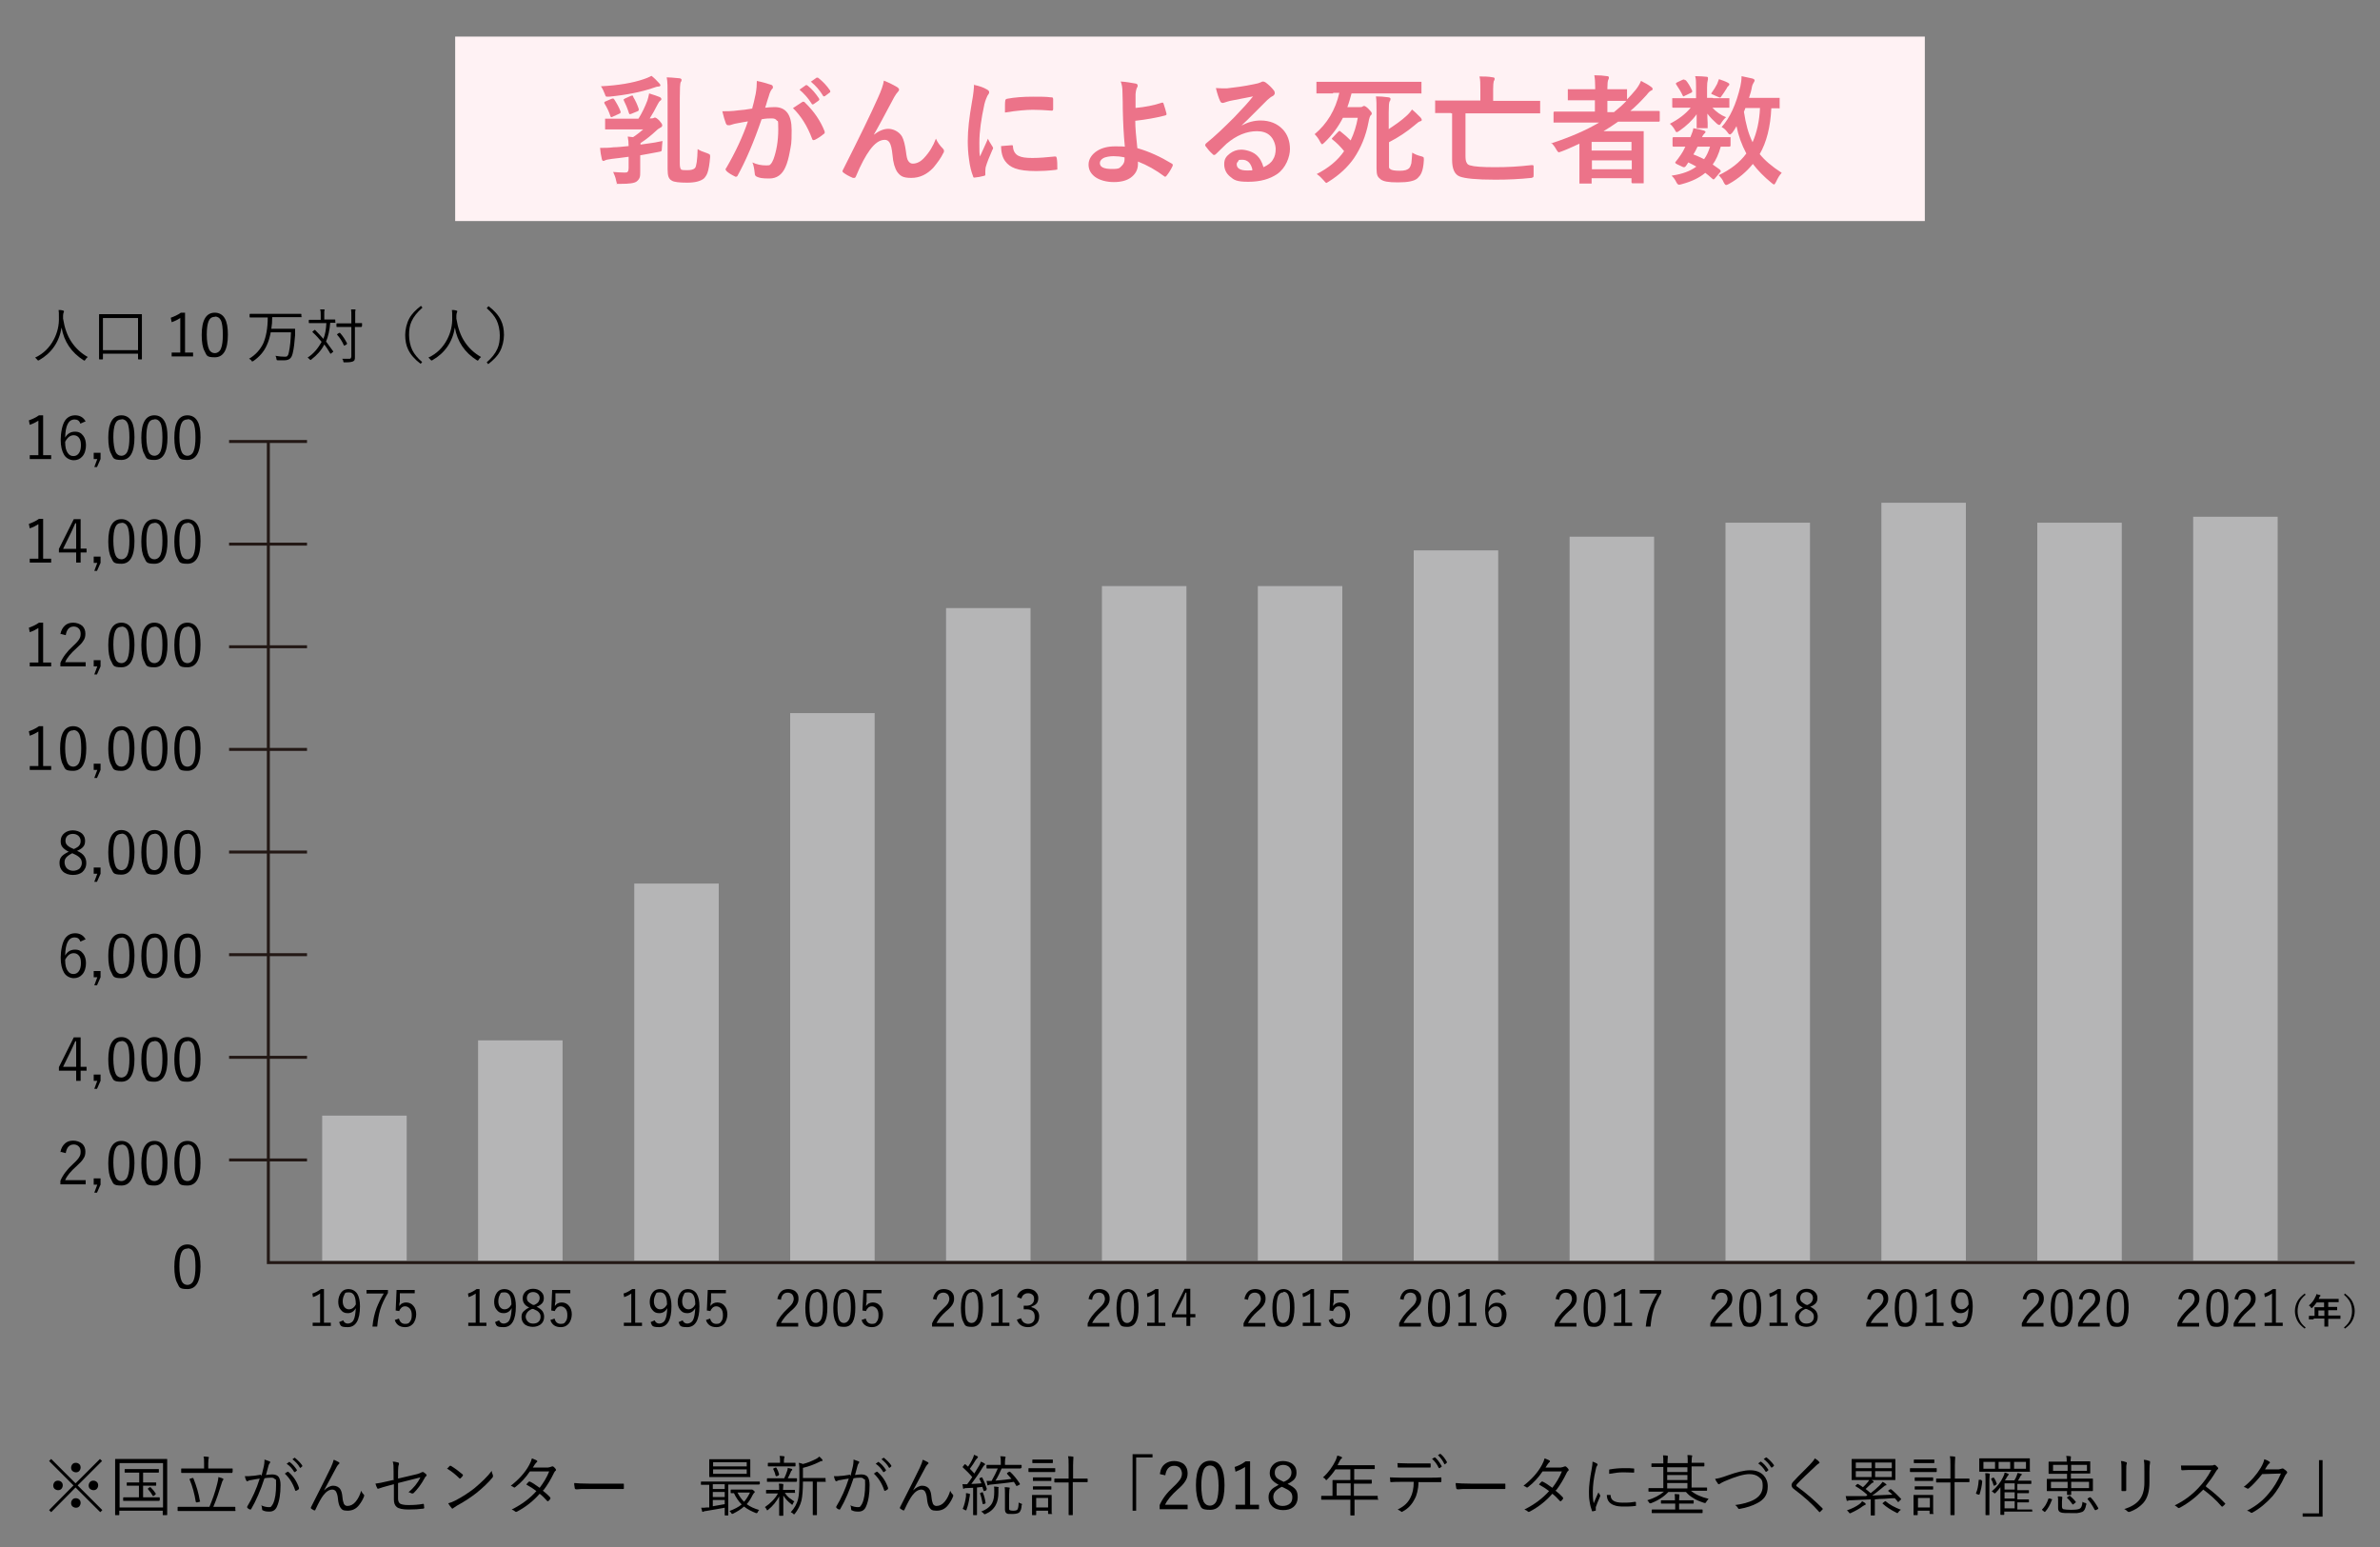 <?xml version="1.0" encoding="UTF-8"?>
<svg xmlns="http://www.w3.org/2000/svg" width="800" height="520" version="1.1" viewBox="0 0 800 520">
  <rect x="0" y="0" width="800" height="520" fill="#808080" stroke="none"/>
  <defs>
    <style>
      .cls-1 {
        fill: #b5b5b6;
      }

      .cls-2 {
        fill: none;
        stroke: #231815;
        stroke-miterlimit: 10;
      }

      .cls-3 {
        fill: #ec7389;
      }

      .cls-4 {
        fill: #fff2f4;
      }
    </style>
  </defs>
  <!-- Generator: Adobe Illustrator 28.6.0, SVG Export Plug-In . SVG Version: 1.2.0 Build 709)  -->
  <g>
    <g id="_レイヤー_1" data-name="レイヤー_1">
      <g>
        <polyline class="cls-2" points="791.5 424.4 90.2 424.4 90.2 148.4"/>
        <line class="cls-2" x1="77" y1="182.9" x2="103.2" y2="182.9"/>
        <line class="cls-2" x1="77" y1="148.4" x2="103.2" y2="148.4"/>
        <line class="cls-2" x1="77" y1="217.4" x2="103.2" y2="217.4"/>
        <line class="cls-2" x1="77" y1="251.9" x2="103.2" y2="251.9"/>
        <line class="cls-2" x1="77" y1="286.4" x2="103.2" y2="286.4"/>
        <line class="cls-2" x1="77" y1="320.9" x2="103.2" y2="320.9"/>
        <line class="cls-2" x1="77" y1="355.4" x2="103.2" y2="355.4"/>
        <line class="cls-2" x1="77" y1="389.9" x2="103.2" y2="389.9"/>
      </g>
      <g>
        <path d="M29.4,120.1c-.3.2-.5.5-.7.8-.1.2-.2.3-.3.3s-.2,0-.3-.1c-4.1-2.6-6.6-6.3-7.4-11-.8,4.9-3.4,8.6-7.6,11-.2,0-.3.1-.3.1s-.1-.1-.3-.3c-.2-.3-.5-.5-.7-.7,2.8-1.3,4.9-3.4,6.3-6.1,1.2-2.3,1.8-4.8,1.7-7.5,0-1.1,0-1.9-.1-2.4.5,0,1,0,1.5.2.2,0,.3.1.3.2s0,.2-.1.4c-.1.3-.2.6-.2,1.1s0,.8,0,1c.5,3.1,1.4,5.7,2.8,7.8,1.4,2.1,3.2,3.8,5.5,5.1Z"/>
        <path d="M47.7,120.6c0,.1,0,.2-.1.2h-1c-.1,0-.2,0-.2-.2v-1.7h-11.8v1.7c0,.1,0,.2-.2.2h-1c0,0-.1,0-.1-.2v-6.4s0-3.7,0-3.7v-4.7c0-.1,0-.2.1-.2h2.9s8.4,0,8.4,0h2.9c0,0,.1,0,.1.1v4.3s0,4.1,0,4.1v6.3ZM46.4,117.7v-10.8h-11.8v10.8h11.8Z"/>
        <path d="M62.2,105.2v13.3h2.7v1.3h-7.2v-1.3h2.9v-11.6c-.8.5-1.7,1-2.9,1.4l-.3-1.5c1.1-.4,2.3-.9,3.4-1.7h1.4Z"/>
        <path d="M72.2,105.1c1.5,0,2.7.7,3.4,2,.7,1.2,1,3,1,5.4,0,5.1-1.5,7.6-4.4,7.6s-2.7-.7-3.4-2c-.7-1.2-1-3.1-1-5.5,0-5,1.5-7.5,4.4-7.5ZM72.2,106.5c-1,0-1.7.5-2.1,1.5-.4,1-.6,2.5-.6,4.5s.3,4,.8,5c.4.8,1.1,1.2,1.9,1.2s1.7-.5,2.1-1.6c.4-1,.6-2.5.6-4.6s-.2-4-.7-4.9c-.4-.8-1.1-1.2-1.9-1.2Z"/>
        <path d="M101.5,106.4c0,.1,0,.2-.2.2h-2.6s-7.2,0-7.2,0c0,1.5-.1,2.8-.3,3.9h7.8c.1,0,.2,0,.2.1v2c-.2,2.5-.4,4.5-.8,6.1-.2.9-.5,1.5-1,1.9-.4.3-1,.5-1.7.5s-1.7,0-2.3,0c-.2,0-.3,0-.4-.1,0,0,0-.2-.1-.4,0-.4-.2-.8-.3-1,1.1.2,2.1.3,3,.3s.9-.1,1.1-.4c.2-.2.3-.6.4-1.1.4-1.8.6-4,.7-6.7h-6.8c-.3,1.6-.7,3-1.3,4.3-1,2.3-2.6,4-4.6,5.4-.2,0-.3.1-.3.1,0,0-.2,0-.3-.3-.2-.3-.5-.5-.8-.6,2.2-1.3,3.8-3.1,4.8-5.2.9-2.1,1.5-5,1.5-8.7h-5.9c-.1,0-.2,0-.2-.1v-.9c0-.1,0-.2.2-.2h2.6s11.8,0,11.8,0h2.6c.1,0,.2,0,.2.1v.9Z"/>
        <path d="M112.8,108.3c0,.1,0,.2-.2.2s0,0-.2,0c-.4,0-.8,0-1.4,0-.2,2.5-.7,4.7-1.4,6.3.9,1.2,1.7,2.3,2.4,3.3,0,0,0,0,0,.1s0,.1-.2.2l-.6.5c0,0-.1,0-.1,0s0,0-.1-.1c-.6-1-1.2-2-2-3-1,2-2.5,3.6-4.3,5-.1.1-.2.2-.3.2s-.1,0-.3-.2c-.2-.2-.4-.4-.7-.6,2-1.3,3.5-3.1,4.7-5.3-.9-1.1-1.9-2.2-3.1-3.3,0,0,0,0,0,0s0,0,.1-.2l.5-.4c0,0,.1-.1.2-.1s0,0,.1,0c1.1,1.1,2,2.1,2.8,3,.6-1.4.9-3.2,1-5.3h-5.7c-.1,0-.2,0-.2-.1v-.8c0-.1,0-.2.2-.2h2.5s1.3,0,1.3,0v-1.4c0-.9,0-1.6-.2-2.1.5,0,1,0,1.3,0,.2,0,.2,0,.2.2s0,.2-.1.4c0,.1,0,.6,0,1.4v1.4h3.5c.1,0,.2,0,.2.1v.8ZM121.6,109.7c0,.1,0,.2-.2.2h-2.1s0,6.9,0,6.9v3.2c0,.4,0,.7-.1.9,0,.2-.2.3-.4.5-.3.2-1.1.4-2.5.4h-.4c-.2,0-.3,0-.4,0,0,0,0-.1-.1-.3,0-.4-.2-.7-.4-.9.6,0,1.4,0,2.2,0s.5,0,.7-.2c.1-.1.2-.3.2-.6v-9.9h-4.8c-.1,0-.2,0-.2-.1v-.9c0-.1,0-.2.2-.2h2.4s2.4,0,2.4,0v-2.3c0-1.1,0-1.9-.1-2.4.4,0,.8,0,1.3,0,.2,0,.2,0,.2.2s0,.2-.1.4c0,.2,0,.8,0,1.7v2.3h2.1c.1,0,.2,0,.2.1v.9ZM116.6,115.5c0,0,0,0,0,.1,0,0,0,0-.1.2l-.6.3c-.1,0-.2.1-.2.1s0,0-.1-.1c-.6-1.4-1.4-2.6-2.3-3.6,0,0,0,0,0-.1,0,0,0,0,.2-.2l.5-.3c0,0,.2,0,.2,0s0,0,.1,0c.9,1,1.7,2.2,2.4,3.6Z"/>
        <path d="M141.9,103.5c-1.7,1.5-2.9,3-3.6,4.6-.6,1.3-.8,2.8-.8,4.5s.4,3.7,1.1,5.1c.7,1.4,1.8,2.7,3.3,4l-.5.6c-2-1.5-3.4-3.1-4.2-4.8-.7-1.4-1-3.1-1-4.9s.5-4,1.4-5.6c.8-1.5,2.1-2.8,3.9-4.2l.5.6Z"/>
        <path d="M161.6,120.1c-.3.2-.5.5-.7.8-.1.2-.2.3-.3.3s-.2,0-.3-.1c-4.1-2.6-6.6-6.3-7.4-11-.8,4.9-3.4,8.6-7.6,11-.2,0-.3.1-.3.1s-.1-.1-.3-.3c-.2-.3-.5-.5-.7-.7,2.8-1.3,4.9-3.4,6.3-6.1,1.2-2.3,1.8-4.8,1.7-7.5,0-1.1,0-1.9-.1-2.4.5,0,1,0,1.5.2.2,0,.3.1.3.2s0,.2-.1.4c-.1.3-.2.6-.2,1.1s0,.8,0,1c.5,3.1,1.4,5.7,2.8,7.8,1.4,2.1,3.2,3.8,5.5,5.1Z"/>
        <path d="M163.7,103.5l.5-.6c2,1.5,3.4,3.1,4.2,4.8.7,1.4,1,3.1,1,4.9s-.5,4-1.4,5.6c-.8,1.5-2.1,2.8-3.9,4.2l-.5-.6c1.7-1.5,2.9-3,3.6-4.6.6-1.3.8-2.8.8-4.5s-.4-3.7-1.1-5.1c-.7-1.4-1.8-2.7-3.3-4Z"/>
      </g>
      <g>
        <path d="M14.5,139.7v13.3h2.7v1.3h-7.2v-1.3h2.9v-11.6c-.8.5-1.7,1-2.9,1.4l-.3-1.5c1.1-.4,2.3-.9,3.4-1.7h1.4Z"/>
        <path d="M28.6,141.7l-1.6.7c-.3-1-1-1.4-1.9-1.4-2.1,0-3.1,2-3.2,6.1.8-1.4,1.9-2,3.3-2s2.1.5,2.8,1.4c.6.8.9,1.9.9,3.2s-.4,2.9-1.3,3.8c-.7.8-1.7,1.2-2.8,1.2s-2.6-.6-3.3-1.9c-.7-1.2-1.1-2.8-1.1-5s.5-5.1,1.5-6.5c.8-1.1,1.9-1.7,3.4-1.7s2.8.7,3.5,2.1ZM21.9,148.6c0,1.7.3,2.9.9,3.7.5.7,1.1,1,1.9,1s1.5-.4,1.9-1.1c.4-.6.6-1.5.6-2.6s-.2-1.9-.7-2.5c-.4-.5-1-.8-1.7-.8-1.2,0-2.1.7-2.9,2.2Z"/>
        <path d="M33.8,152.2v2.1l-1.2,2.7h-.9l1-2.7h-1.2v-2.1h2.2Z"/>
        <path d="M40.8,139.6c1.5,0,2.7.7,3.4,2,.7,1.2,1,3,1,5.4,0,5.1-1.5,7.6-4.4,7.6s-2.7-.7-3.4-2c-.7-1.2-1-3.1-1-5.5,0-5,1.5-7.5,4.4-7.5ZM40.8,141c-1,0-1.7.5-2.1,1.5-.4,1-.6,2.5-.6,4.5s.3,4,.8,5c.4.8,1.1,1.2,1.9,1.2s1.7-.5,2.1-1.6c.4-1,.6-2.5.6-4.6s-.2-4-.7-4.9c-.4-.8-1.1-1.2-1.9-1.2Z"/>
        <path d="M51.9,139.6c1.5,0,2.7.7,3.4,2,.7,1.2,1,3,1,5.4,0,5.1-1.5,7.6-4.4,7.6s-2.7-.7-3.4-2c-.7-1.2-1-3.1-1-5.5,0-5,1.5-7.5,4.4-7.5ZM51.9,141c-1,0-1.7.5-2.1,1.5-.4,1-.6,2.5-.6,4.5s.3,4,.8,5c.4.8,1.1,1.2,1.9,1.2s1.7-.5,2.1-1.6c.4-1,.6-2.5.6-4.6s-.2-4-.7-4.9c-.4-.8-1.1-1.2-1.9-1.2Z"/>
        <path d="M63,139.6c1.5,0,2.7.7,3.4,2,.7,1.2,1,3,1,5.4,0,5.1-1.5,7.6-4.4,7.6s-2.7-.7-3.4-2c-.7-1.2-1-3.1-1-5.5,0-5,1.5-7.5,4.4-7.5ZM63,141c-1,0-1.7.5-2.1,1.5-.4,1-.6,2.5-.6,4.5s.3,4,.8,5c.4.8,1.1,1.2,1.9,1.2s1.7-.5,2.1-1.6c.4-1,.6-2.5.6-4.6s-.2-4-.7-4.9c-.4-.8-1.1-1.2-1.9-1.2Z"/>
      </g>
      <g>
        <path d="M14.5,174.5v13.3h2.7v1.3h-7.2v-1.3h2.9v-11.6c-.8.5-1.7,1-2.9,1.4l-.3-1.5c1.1-.4,2.3-.9,3.4-1.7h1.4Z"/>
        <path d="M27.1,174.5v9.9h2v1.3h-2v3.4h-1.5v-3.4h-5.8v-1.2l5-10h2.3ZM25.6,184.5v-5.1c0-.6,0-1.8,0-3.5h-.3c-.8,1.7-1.2,2.8-1.4,3.1l-2.7,5.5h4.3Z"/>
        <path d="M33.8,187.1v2.1l-1.2,2.7h-.9l1-2.7h-1.2v-2.1h2.2Z"/>
        <path d="M40.8,174.5c1.5,0,2.7.7,3.4,2,.7,1.2,1,3,1,5.4,0,5.1-1.5,7.6-4.4,7.6s-2.7-.7-3.4-2c-.7-1.2-1-3.1-1-5.5,0-5,1.5-7.5,4.4-7.5ZM40.8,175.8c-1,0-1.7.5-2.1,1.5-.4,1-.6,2.5-.6,4.5s.3,4,.8,5c.4.8,1.1,1.2,1.9,1.2s1.7-.5,2.1-1.6c.4-1,.6-2.5.6-4.6s-.2-4-.7-4.9c-.4-.8-1.1-1.2-1.9-1.2Z"/>
        <path d="M51.9,174.5c1.5,0,2.7.7,3.4,2,.7,1.2,1,3,1,5.4,0,5.1-1.5,7.6-4.4,7.6s-2.7-.7-3.4-2c-.7-1.2-1-3.1-1-5.5,0-5,1.5-7.5,4.4-7.5ZM51.9,175.8c-1,0-1.7.5-2.1,1.5-.4,1-.6,2.5-.6,4.5s.3,4,.8,5c.4.8,1.1,1.2,1.9,1.2s1.7-.5,2.1-1.6c.4-1,.6-2.5.6-4.6s-.2-4-.7-4.9c-.4-.8-1.1-1.2-1.9-1.2Z"/>
        <path d="M63,174.5c1.5,0,2.7.7,3.4,2,.7,1.2,1,3,1,5.4,0,5.1-1.5,7.6-4.4,7.6s-2.7-.7-3.4-2c-.7-1.2-1-3.1-1-5.5,0-5,1.5-7.5,4.4-7.5ZM63,175.8c-1,0-1.7.5-2.1,1.5-.4,1-.6,2.5-.6,4.5s.3,4,.8,5c.4.8,1.1,1.2,1.9,1.2s1.7-.5,2.1-1.6c.4-1,.6-2.5.6-4.6s-.2-4-.7-4.9c-.4-.8-1.1-1.2-1.9-1.2Z"/>
      </g>
      <g>
        <path d="M14.5,209.4v13.3h2.7v1.3h-7.2v-1.3h2.9v-11.6c-.8.5-1.7,1-2.9,1.4l-.3-1.5c1.1-.4,2.3-.9,3.4-1.7h1.4Z"/>
        <path d="M20.3,213.2c.2-1.3.8-2.3,1.6-3,.7-.6,1.6-.9,2.7-.9s2.3.4,3.1,1.1c.7.7,1,1.6,1,2.6s-.2,1.7-.7,2.4c-.4.7-1.2,1.5-2.3,2.5-1.9,1.7-3.2,3.2-3.8,4.7h6.9v1.4h-8.5v-1.2c.8-1.9,2.2-3.8,4.3-5.7,1.1-1,1.8-1.8,2.1-2.4.3-.5.4-1,.4-1.7s-.2-1.4-.7-1.8c-.4-.4-1-.6-1.6-.6-1.5,0-2.4,1-2.7,2.9l-1.6-.4Z"/>
        <path d="M33.8,221.9v2.1l-1.2,2.7h-.9l1-2.7h-1.2v-2.1h2.2Z"/>
        <path d="M40.8,209.3c1.5,0,2.7.7,3.4,2,.7,1.2,1,3,1,5.4,0,5.1-1.5,7.6-4.4,7.6s-2.7-.7-3.4-2c-.7-1.2-1-3.1-1-5.5,0-5,1.5-7.5,4.4-7.5ZM40.8,210.7c-1,0-1.7.5-2.1,1.5-.4,1-.6,2.5-.6,4.5s.3,4,.8,5c.4.8,1.1,1.2,1.9,1.2s1.7-.5,2.1-1.6c.4-1,.6-2.5.6-4.6s-.2-4-.7-4.9c-.4-.8-1.1-1.2-1.9-1.2Z"/>
        <path d="M51.9,209.3c1.5,0,2.7.7,3.4,2,.7,1.2,1,3,1,5.4,0,5.1-1.5,7.6-4.4,7.6s-2.7-.7-3.4-2c-.7-1.2-1-3.1-1-5.5,0-5,1.5-7.5,4.4-7.5ZM51.9,210.7c-1,0-1.7.5-2.1,1.5-.4,1-.6,2.5-.6,4.5s.3,4,.8,5c.4.8,1.1,1.2,1.9,1.2s1.7-.5,2.1-1.6c.4-1,.6-2.5.6-4.6s-.2-4-.7-4.9c-.4-.8-1.1-1.2-1.9-1.2Z"/>
        <path d="M63,209.3c1.5,0,2.7.7,3.4,2,.7,1.2,1,3,1,5.4,0,5.1-1.5,7.6-4.4,7.6s-2.7-.7-3.4-2c-.7-1.2-1-3.1-1-5.5,0-5,1.5-7.5,4.4-7.5ZM63,210.7c-1,0-1.7.5-2.1,1.5-.4,1-.6,2.5-.6,4.5s.3,4,.8,5c.4.8,1.1,1.2,1.9,1.2s1.7-.5,2.1-1.6c.4-1,.6-2.5.6-4.6s-.2-4-.7-4.9c-.4-.8-1.1-1.2-1.9-1.2Z"/>
      </g>
      <g>
        <path d="M14.5,244.2v13.3h2.7v1.3h-7.2v-1.3h2.9v-11.6c-.8.5-1.7,1-2.9,1.4l-.3-1.5c1.1-.4,2.3-.9,3.4-1.7h1.4Z"/>
        <path d="M24.6,244.1c1.5,0,2.7.7,3.4,2,.7,1.2,1,3,1,5.4,0,5.1-1.5,7.6-4.4,7.6s-2.7-.7-3.4-2c-.7-1.2-1-3.1-1-5.5,0-5,1.5-7.5,4.4-7.5ZM24.6,245.5c-1,0-1.7.5-2.1,1.5-.4,1-.6,2.5-.6,4.5s.3,4,.8,5c.4.8,1.1,1.2,1.9,1.2s1.7-.5,2.1-1.6c.4-1,.6-2.5.6-4.6s-.2-4-.7-4.9c-.4-.8-1.1-1.2-1.9-1.2Z"/>
        <path d="M33.8,256.7v2.1l-1.2,2.7h-.9l1-2.7h-1.2v-2.1h2.2Z"/>
        <path d="M40.8,244.1c1.5,0,2.7.7,3.4,2,.7,1.2,1,3,1,5.4,0,5.1-1.5,7.6-4.4,7.6s-2.7-.7-3.4-2c-.7-1.2-1-3.1-1-5.5,0-5,1.5-7.5,4.4-7.5ZM40.8,245.5c-1,0-1.7.5-2.1,1.5-.4,1-.6,2.5-.6,4.5s.3,4,.8,5c.4.8,1.1,1.2,1.9,1.2s1.7-.5,2.1-1.6c.4-1,.6-2.5.6-4.6s-.2-4-.7-4.9c-.4-.8-1.1-1.2-1.9-1.2Z"/>
        <path d="M51.9,244.1c1.5,0,2.7.7,3.4,2,.7,1.2,1,3,1,5.4,0,5.1-1.5,7.6-4.4,7.6s-2.7-.7-3.4-2c-.7-1.2-1-3.1-1-5.5,0-5,1.5-7.5,4.4-7.5ZM51.9,245.5c-1,0-1.7.5-2.1,1.5-.4,1-.6,2.5-.6,4.5s.3,4,.8,5c.4.8,1.1,1.2,1.9,1.2s1.7-.5,2.1-1.6c.4-1,.6-2.5.6-4.6s-.2-4-.7-4.9c-.4-.8-1.1-1.2-1.9-1.2Z"/>
        <path d="M63,244.1c1.5,0,2.7.7,3.4,2,.7,1.2,1,3,1,5.4,0,5.1-1.5,7.6-4.4,7.6s-2.7-.7-3.4-2c-.7-1.2-1-3.1-1-5.5,0-5,1.5-7.5,4.4-7.5ZM63,245.5c-1,0-1.7.5-2.1,1.5-.4,1-.6,2.5-.6,4.5s.3,4,.8,5c.4.8,1.1,1.2,1.9,1.2s1.7-.5,2.1-1.6c.4-1,.6-2.5.6-4.6s-.2-4-.7-4.9c-.4-.8-1.1-1.2-1.9-1.2Z"/>
      </g>
      <g>
        <path d="M25.9,286c1.2.5,2.1,1.2,2.5,1.9.4.6.6,1.3.6,2.2,0,1.3-.5,2.3-1.4,3.1-.8.6-1.8.9-3.1.9s-2.6-.4-3.4-1.2c-.7-.7-1.1-1.6-1.1-2.8s.3-1.7.8-2.3c.5-.5,1.2-1,2.3-1.5-1-.5-1.8-1.1-2.2-1.7-.4-.5-.5-1.2-.5-1.9,0-1.1.4-2,1.3-2.7.8-.6,1.7-.9,2.8-.9s2.3.4,3.1,1.1c.7.7,1,1.5,1,2.4s-.2,1.6-.7,2.1c-.4.5-1.1.9-2,1.3ZM24.3,286.8c-1,.5-1.7,1-2.1,1.5-.4.5-.5,1-.5,1.6s.3,1.6.9,2.1c.5.4,1.2.7,2,.7s1.7-.3,2.2-.8c.4-.5.7-1.1.7-1.8s-.2-1.3-.7-1.8c-.4-.4-1.1-.9-2.1-1.3l-.4-.2ZM24.8,285.4c.9-.4,1.6-.8,1.9-1.3.3-.4.4-.9.4-1.5s-.3-1.3-.8-1.7c-.5-.4-1.1-.6-1.8-.6s-1.4.2-1.9.7c-.4.4-.6,1-.6,1.6s.2,1.1.6,1.5c.4.4,1,.8,1.8,1.1l.4.2Z"/>
        <path d="M33.8,291.6v2.1l-1.2,2.7h-.9l1-2.7h-1.2v-2.1h2.2Z"/>
        <path d="M40.8,279c1.5,0,2.7.7,3.4,2,.7,1.2,1,3,1,5.4,0,5.1-1.5,7.6-4.4,7.6s-2.7-.7-3.4-2c-.7-1.2-1-3.1-1-5.5,0-5,1.5-7.5,4.4-7.5ZM40.8,280.3c-1,0-1.7.5-2.1,1.5-.4,1-.6,2.5-.6,4.5s.3,4,.8,5c.4.8,1.1,1.2,1.9,1.2s1.7-.5,2.1-1.6c.4-1,.6-2.5.6-4.6s-.2-4-.7-4.9c-.4-.8-1.1-1.2-1.9-1.2Z"/>
        <path d="M51.9,279c1.5,0,2.7.7,3.4,2,.7,1.2,1,3,1,5.4,0,5.1-1.5,7.6-4.4,7.6s-2.7-.7-3.4-2c-.7-1.2-1-3.1-1-5.5,0-5,1.5-7.5,4.4-7.5ZM51.9,280.3c-1,0-1.7.5-2.1,1.5-.4,1-.6,2.5-.6,4.5s.3,4,.8,5c.4.8,1.1,1.2,1.9,1.2s1.7-.5,2.1-1.6c.4-1,.6-2.5.6-4.6s-.2-4-.7-4.9c-.4-.8-1.1-1.2-1.9-1.2Z"/>
        <path d="M63,279c1.5,0,2.7.7,3.4,2,.7,1.2,1,3,1,5.4,0,5.1-1.5,7.6-4.4,7.6s-2.7-.7-3.4-2c-.7-1.2-1-3.1-1-5.5,0-5,1.5-7.5,4.4-7.5ZM63,280.3c-1,0-1.7.5-2.1,1.5-.4,1-.6,2.5-.6,4.5s.3,4,.8,5c.4.8,1.1,1.2,1.9,1.2s1.7-.5,2.1-1.6c.4-1,.6-2.5.6-4.6s-.2-4-.7-4.9c-.4-.8-1.1-1.2-1.9-1.2Z"/>
      </g>
      <g>
        <path d="M28.6,315.8l-1.6.7c-.3-1-1-1.4-1.9-1.4-2.1,0-3.1,2-3.2,6.1.8-1.4,1.9-2,3.3-2s2.1.5,2.8,1.4c.6.8.9,1.9.9,3.2s-.4,2.9-1.3,3.8c-.7.8-1.7,1.2-2.8,1.2s-2.6-.6-3.3-1.9c-.7-1.2-1.1-2.8-1.1-5s.5-5.1,1.5-6.5c.8-1.1,1.9-1.7,3.4-1.7s2.8.7,3.5,2.1ZM21.9,322.7c0,1.7.3,2.9.9,3.7.5.7,1.1,1,1.9,1s1.5-.4,1.9-1.1c.4-.6.6-1.5.6-2.6s-.2-2-.7-2.5c-.4-.5-1-.8-1.7-.8-1.2,0-2.1.7-2.9,2.2Z"/>
        <path d="M33.8,326.4v2.1l-1.2,2.7h-.9l1-2.7h-1.2v-2.1h2.2Z"/>
        <path d="M40.8,313.8c1.5,0,2.7.7,3.4,2,.7,1.2,1,3,1,5.4,0,5.1-1.5,7.6-4.4,7.6s-2.7-.7-3.4-2c-.7-1.2-1-3.1-1-5.5,0-5,1.5-7.5,4.4-7.5ZM40.8,315.2c-1,0-1.7.5-2.1,1.5-.4,1-.6,2.5-.6,4.5s.3,4,.8,5c.4.8,1.1,1.2,1.9,1.2s1.7-.5,2.1-1.6c.4-1,.6-2.5.6-4.6s-.2-4-.7-4.9c-.4-.8-1.1-1.2-1.9-1.2Z"/>
        <path d="M51.9,313.8c1.5,0,2.7.7,3.4,2,.7,1.2,1,3,1,5.4,0,5.1-1.5,7.6-4.4,7.6s-2.7-.7-3.4-2c-.7-1.2-1-3.1-1-5.5,0-5,1.5-7.5,4.4-7.5ZM51.9,315.2c-1,0-1.7.5-2.1,1.5-.4,1-.6,2.5-.6,4.5s.3,4,.8,5c.4.8,1.1,1.2,1.9,1.2s1.7-.5,2.1-1.6c.4-1,.6-2.5.6-4.6s-.2-4-.7-4.9c-.4-.8-1.1-1.2-1.9-1.2Z"/>
        <path d="M63,313.8c1.5,0,2.7.7,3.4,2,.7,1.2,1,3,1,5.4,0,5.1-1.5,7.6-4.4,7.6s-2.7-.7-3.4-2c-.7-1.2-1-3.1-1-5.5,0-5,1.5-7.5,4.4-7.5ZM63,315.2c-1,0-1.7.5-2.1,1.5-.4,1-.6,2.5-.6,4.5s.3,4,.8,5c.4.8,1.1,1.2,1.9,1.2s1.7-.5,2.1-1.6c.4-1,.6-2.5.6-4.6s-.2-4-.7-4.9c-.4-.8-1.1-1.2-1.9-1.2Z"/>
      </g>
      <g>
        <path d="M27.1,348.7v9.9h2v1.3h-2v3.4h-1.5v-3.4h-5.8v-1.2l5-10h2.3ZM25.6,358.6v-5.1c0-.6,0-1.8,0-3.5h-.3c-.8,1.7-1.2,2.8-1.4,3.1l-2.7,5.5h4.3Z"/>
        <path d="M33.8,361.2v2.1l-1.2,2.7h-.9l1-2.7h-1.2v-2.1h2.2Z"/>
        <path d="M40.8,348.6c1.5,0,2.7.7,3.4,2,.7,1.2,1,3,1,5.4,0,5.1-1.5,7.6-4.4,7.6s-2.7-.7-3.4-2c-.7-1.2-1-3.1-1-5.5,0-5,1.5-7.5,4.4-7.5ZM40.8,350c-1,0-1.7.5-2.1,1.5-.4,1-.6,2.5-.6,4.5s.3,4,.8,5c.4.8,1.1,1.2,1.9,1.2s1.7-.5,2.1-1.6c.4-1,.6-2.5.6-4.6s-.2-4-.7-4.9c-.4-.8-1.1-1.2-1.9-1.2Z"/>
        <path d="M51.9,348.6c1.5,0,2.7.7,3.4,2,.7,1.2,1,3,1,5.4,0,5.1-1.5,7.6-4.4,7.6s-2.7-.7-3.4-2c-.7-1.2-1-3.1-1-5.5,0-5,1.5-7.5,4.4-7.5ZM51.9,350c-1,0-1.7.5-2.1,1.5-.4,1-.6,2.5-.6,4.5s.3,4,.8,5c.4.8,1.1,1.2,1.9,1.2s1.7-.5,2.1-1.6c.4-1,.6-2.5.6-4.6s-.2-4-.7-4.9c-.4-.8-1.1-1.2-1.9-1.2Z"/>
        <path d="M63,348.6c1.5,0,2.7.7,3.4,2,.7,1.2,1,3,1,5.4,0,5.1-1.5,7.6-4.4,7.6s-2.7-.7-3.4-2c-.7-1.2-1-3.1-1-5.5,0-5,1.5-7.5,4.4-7.5ZM63,350c-1,0-1.7.5-2.1,1.5-.4,1-.6,2.5-.6,4.5s.3,4,.8,5c.4.8,1.1,1.2,1.9,1.2s1.7-.5,2.1-1.6c.4-1,.6-2.5.6-4.6s-.2-4-.7-4.9c-.4-.8-1.1-1.2-1.9-1.2Z"/>
      </g>
      <g>
        <path d="M20.3,387.3c.2-1.3.8-2.3,1.6-3,.7-.6,1.6-.9,2.7-.9s2.3.4,3.1,1.1c.7.7,1,1.6,1,2.6s-.2,1.7-.7,2.4c-.4.7-1.2,1.5-2.3,2.5-1.9,1.7-3.2,3.2-3.8,4.7h6.9v1.4h-8.5v-1.2c.8-1.9,2.2-3.8,4.3-5.7,1.1-1,1.8-1.8,2.1-2.4.3-.5.4-1,.4-1.7s-.2-1.4-.7-1.8c-.4-.4-1-.6-1.6-.6-1.5,0-2.4,1-2.7,2.9l-1.6-.4Z"/>
        <path d="M33.8,396.1v2.1l-1.2,2.7h-.9l1-2.7h-1.2v-2.1h2.2Z"/>
        <path d="M40.8,383.5c1.5,0,2.7.7,3.4,2,.7,1.2,1,3,1,5.4,0,5.1-1.5,7.6-4.4,7.6s-2.7-.7-3.4-2c-.7-1.2-1-3.1-1-5.5,0-5,1.5-7.5,4.4-7.5ZM40.8,384.8c-1,0-1.7.5-2.1,1.5-.4,1-.6,2.5-.6,4.5s.3,4,.8,5c.4.8,1.1,1.2,1.9,1.2s1.7-.5,2.1-1.6c.4-1,.6-2.5.6-4.6s-.2-4-.7-4.9c-.4-.8-1.1-1.2-1.9-1.2Z"/>
        <path d="M51.9,383.5c1.5,0,2.7.7,3.4,2,.7,1.2,1,3,1,5.4,0,5.1-1.5,7.6-4.4,7.6s-2.7-.7-3.4-2c-.7-1.2-1-3.1-1-5.5,0-5,1.5-7.5,4.4-7.5ZM51.9,384.8c-1,0-1.7.5-2.1,1.5-.4,1-.6,2.5-.6,4.5s.3,4,.8,5c.4.8,1.1,1.2,1.9,1.2s1.7-.5,2.1-1.6c.4-1,.6-2.5.6-4.6s-.2-4-.7-4.9c-.4-.8-1.1-1.2-1.9-1.2Z"/>
        <path d="M63,383.5c1.5,0,2.7.7,3.4,2,.7,1.2,1,3,1,5.4,0,5.1-1.5,7.6-4.4,7.6s-2.7-.7-3.4-2c-.7-1.2-1-3.1-1-5.5,0-5,1.5-7.5,4.4-7.5ZM63,384.8c-1,0-1.7.5-2.1,1.5-.4,1-.6,2.5-.6,4.5s.3,4,.8,5c.4.8,1.1,1.2,1.9,1.2s1.7-.5,2.1-1.6c.4-1,.6-2.5.6-4.6s-.2-4-.7-4.9c-.4-.8-1.1-1.2-1.9-1.2Z"/>
      </g>
      <path d="M63,418.3c1.5,0,2.7.7,3.4,2,.7,1.2,1,3,1,5.4,0,5.1-1.5,7.6-4.4,7.6s-2.7-.7-3.4-2c-.7-1.2-1-3.1-1-5.5,0-5,1.5-7.5,4.4-7.5ZM63,419.7c-1,0-1.7.5-2.1,1.5-.4,1-.6,2.5-.6,4.5s.3,4,.8,5c.4.8,1.1,1.2,1.9,1.2s1.7-.5,2.1-1.6c.4-1,.6-2.5.6-4.6s-.2-4-.7-4.9c-.4-.8-1.1-1.2-1.9-1.2Z"/>
      <g>
        <rect class="cls-1" x="108.3" y="375" width="28.4" height="48.7"/>
        <rect class="cls-1" x="160.7" y="349.7" width="28.4" height="74"/>
        <rect class="cls-1" x="213.2" y="297" width="28.4" height="126.7"/>
        <rect class="cls-1" x="265.6" y="239.7" width="28.4" height="184"/>
        <rect class="cls-1" x="318" y="204.4" width="28.4" height="219.3"/>
        <rect class="cls-1" x="370.4" y="197" width="28.4" height="226.7"/>
        <rect class="cls-1" x="422.8" y="197" width="28.4" height="226.7"/>
        <rect class="cls-1" x="475.2" y="185" width="28.4" height="238.7"/>
        <rect class="cls-1" x="527.6" y="180.4" width="28.4" height="243.3"/>
        <rect class="cls-1" x="580" y="175.7" width="28.4" height="248"/>
        <rect class="cls-1" x="632.4" y="169" width="28.4" height="254.7"/>
        <rect class="cls-1" x="684.8" y="175.7" width="28.4" height="248"/>
        <rect class="cls-1" x="737.2" y="173.7" width="28.4" height="250"/>
      </g>
      <rect class="cls-4" x="153" y="12.3" width="494" height="62"/>
      <g>
        <path class="cls-3" d="M206.1,57.8c1.4.1,2.6.2,3.7.2s1-.1,1.2-.3c.2-.2.3-.6.3-1.2v-3.8c-2.1.3-3.9.5-5.6.7-1.3.2-2,.3-2.3.5-.2.1-.4.2-.6.2s-.4-.2-.5-.6c-.3-1.3-.5-2.5-.6-3.8h.9c.8,0,2.1,0,3.7-.2,1.2,0,2.9-.2,5-.4,0-1.1-.1-2.2-.3-3.2l1.8.2c1.5-1,2.6-1.9,3.4-2.6h-12.4c-.2,0-.4,0-.4,0,0,0,0-.2,0-.4v-2.8c0-.2,0-.3,0-.4,0,0,.2,0,.4,0h5c0,0,5.8,0,5.8,0,1.2-1.9,2.2-4,3-6.1.2-.6.4-1.4.6-2.4,1.6.5,2.8.9,3.5,1.2.4.2.6.4.6.7s-.1.4-.3.5c-.3.2-.6.6-.9,1.2-.9,1.8-1.8,3.4-2.7,4.8h.3c.4,0,.7,0,.9-.1.3-.1.4-.2.5-.2.3,0,.8.3,1.5,1,.6.7,1,1.2,1,1.6s-.2.6-.6.8c-.4.2-.9.5-1.5,1.1-1.5,1.4-3.2,2.8-5.2,4.1v.5c3.1-.4,5.6-.8,7.4-1.2-.1,1-.2,1.7-.2,2.2,0,.7-.1,1.1-.2,1.2-.1.1-.5.2-1.1.3-3,.6-5,.9-6,1.1v5.3c0,1,0,1.7-.2,2.2-.2.5-.5.9-1,1.3-.8.6-2.6.8-5.4.8s-1,0-1.2-.2c-.1-.1-.2-.4-.3-.9-.2-1.1-.6-2-1-2.9ZM219,25.5c.9.7,1.7,1.5,2.6,2.5.2.2.4.5.4.7s-.3.4-.8.4-.8.2-1.8.5c-3.8,1.3-8.7,2.3-14.7,2.9-.3,0-.5,0-.6,0-.2,0-.4,0-.5-.2,0,0-.2-.3-.3-.7-.3-.8-.7-1.7-1.3-2.6,5.8-.3,10.6-1.1,14.4-2.4.7-.2,1.6-.6,2.6-1.1ZM206.4,33.3c.9,1.4,1.7,2.8,2.2,4.2,0,.1,0,.2,0,.3,0,.1-.1.3-.4.4l-2.2,1c-.2.1-.4.2-.5.2s-.2-.1-.3-.3c-.5-1.6-1.2-3-2-4.3,0-.1-.1-.2-.1-.3,0-.1.1-.3.4-.4l2.1-.9c.2,0,.3-.1.4-.1s.3,0,.4.3ZM212.8,32.5c.8,1.3,1.4,2.6,1.9,4.1,0,.2,0,.3,0,.4,0,.1-.1.3-.4.4l-2.2.9c-.2,0-.4.1-.4.1-.1,0-.2-.1-.3-.4-.5-1.6-1.1-3-1.7-4.2,0-.1-.1-.2-.1-.3s.2-.2.5-.4l2-.9c.2,0,.3-.1.4-.1.1,0,.3.1.4.4ZM224.1,26c.8,0,2.3.1,4.2.3.5,0,.8.3.8.5s0,.5-.3.8c-.2.4-.3,2.2-.3,5.4v22c0,1.1.2,1.8.5,2,.3.2,1,.2,2.1.2s2-.2,2.5-.7c.5-.6.8-2.7.9-6.4.7.5,1.7.9,3.2,1.4.5.2.7.3.8.4.1,0,.2.3.2.5s0,.3,0,.4c-.2,2.4-.5,4.2-.9,5.3-.3.8-.7,1.4-1.2,1.9-1.1.9-3,1.4-5.6,1.4s-4.5-.2-5.2-.7c-.6-.3-.9-.8-1.1-1.3-.2-.6-.3-1.4-.3-2.6v-23.9c0-3.4,0-5.7-.3-6.9Z"/>
        <path class="cls-3" d="M252.8,36.6c.4-1.4.8-3.1,1.2-5,.3-1.6.4-3.1.4-4.4,2,.4,3.5.9,4.8,1.3.4.1.6.4.6.8s0,.4-.3.6c-.3.4-.6.9-.8,1.5-.2.6-.4,1.4-.8,2.5-.3,1-.5,1.8-.7,2.3,1-.1,2-.2,3.2-.2,3.8,0,5.7,2.6,5.7,7.7s-.2,4.8-.6,7.2c-.4,2.2-.9,4-1.5,5.3-1.1,2.5-2.9,3.8-5.4,3.8s-3.3-.2-4.2-.6c-.5-.2-.7-.6-.7-1.1-.2-1.7-.4-2.9-.8-3.7,1.5.7,3,1,4.6,1s1.2-.2,1.6-.5c.3-.3.6-.9.9-1.6,1-2.8,1.6-6.1,1.6-10s-.2-2.5-.5-3c-.3-.5-.9-.7-1.7-.7s-2,0-3.4.3c-2.6,7.6-5.3,13.9-8,18.8-.1.3-.3.5-.6.5s-.3,0-.4-.1c-1.2-.6-2.2-1.2-2.8-1.8-.2-.2-.3-.4-.3-.6s0-.3.2-.4c3.2-5.5,5.6-10.7,7.3-15.7-.9.1-2.2.4-3.9.7-.7.1-1.5.4-2.2.6-.2,0-.3,0-.5,0-.4,0-.6-.2-.8-.6-.4-1-.8-2.4-1.2-4.1,1.5,0,3.2,0,5.3-.3,1.4-.1,3-.3,4.7-.6ZM266.6,36.3c1.5-1,2.6-1.7,3.2-2.1.1,0,.2,0,.3,0,.1,0,.3,0,.5.3,3,2.9,5.2,6.1,6.6,9.7,0,.1,0,.3,0,.4,0,.2,0,.3-.3.4-.8.7-1.8,1.4-3,2-.1,0-.3.1-.4.1-.3,0-.4-.1-.5-.4-1.6-4.3-3.8-7.8-6.5-10.4ZM268.8,30.1l2.1-1.5c0,0,.2,0,.2,0s.2,0,.4.2c1.4,1.1,2.6,2.5,3.8,4.3,0,.1.1.2.1.3s0,.2-.2.4l-1.7,1.2c-.1,0-.2.1-.3.1-.1,0-.3,0-.4-.3-1.2-1.9-2.6-3.4-4-4.6ZM272.5,27.5l2-1.4c.1,0,.2,0,.3,0s.2,0,.4.2c1.5,1.2,2.8,2.6,3.8,4.1,0,.1.1.2.1.3,0,.1,0,.3-.2.4l-1.6,1.2c-.1,0-.2.1-.3.1-.1,0-.3,0-.4-.3-1.1-1.8-2.4-3.3-4-4.6Z"/>
        <path class="cls-3" d="M297.1,27.1c2,.8,3.5,1.6,4.5,2.2.4.3.6.5.6.8s-.1.5-.4.8c-.4.4-.8,1-1.2,1.7-3.3,6.2-5.6,10.5-6.9,12.7h0c1.7-1.3,3.3-2,4.9-2s3.6.9,4.6,2.6c.6,1.1,1,2.8,1.3,4.9.2,1.6.4,2.8.8,3.3.4.6.9.9,1.5.9,1.3,0,2.6-.6,3.8-1.9,1.8-1.9,3.1-4.1,4-6.5.5,1.2,1.3,2.3,2.3,3.3.3.3.4.5.4.8s0,.5-.2.7c-.8,1.7-2,3.3-3.4,5-2.1,2.2-4.5,3.4-7.4,3.4s-3.7-.7-4.7-2c-.8-1.2-1.4-3.1-1.6-5.7-.2-2-.5-3.4-1-4.2-.4-.6-.9-.9-1.6-.9-1.7,0-3.3,1.1-5,3.4-1.4,1.9-3,4.8-4.7,8.9-.2.4-.3.5-.6.5s-.2,0-.4,0c-1.2-.5-2.3-1.1-3.1-1.7-.2-.2-.4-.3-.4-.5s0-.3.2-.6c5.4-10.7,9.3-18.7,11.7-24.1,1.1-2.4,1.8-4.4,2-5.8Z"/>
        <path class="cls-3" d="M327.3,28.5c1.9.4,3.3.9,4.3,1.5.6.3.9.6.9,1s-.2.6-.6,1.2c-.3.6-.7,1.6-1,2.8-1.1,5-1.7,9.3-1.7,12.9s0,3.3.2,4.7c1.8-4,2.7-5.9,2.7-6,.1.4.6,1.3,1.4,2.5.2.3.3.5.3.6,0,.2,0,.4-.2.6-1.1,2.5-1.9,4.5-2.3,6,0,.2-.1.7-.1,1.2v1.1c0,.3,0,.4-.4.5-1.1.3-2.2.5-3.3.6h0c-.2,0-.4-.1-.4-.4-.6-1.5-1.1-3.4-1.4-5.9-.3-2.1-.4-4.1-.4-6,0-3.7.5-8,1.4-13.1.5-2.7.7-4.7.7-6ZM336.6,49.1l3.6-.3h0c.2,0,.3.2.3.6.1,1.4.8,2.5,1.9,3,1,.5,2.5.7,4.6.7s4.7-.2,7.6-.5c0,0,.1,0,.2,0,.2,0,.3.2.4.5.2,1.1.2,2.3.2,3.4s0,.4,0,.5c0,0-.3,0-.6.1-2.5.3-4.7.4-6.5.4-3.1,0-5.5-.3-7.1-.9-1.4-.5-2.5-1.3-3.3-2.4-.9-1.2-1.4-2.9-1.4-5.2ZM337.8,37.8c0-2.3,0-3.6.1-3.9,0-.4.2-.6.6-.7,2.6-.5,5.5-.7,8.7-.7s4.2,0,5.9.2c.4,0,.7,0,.8.2,0,0,.1.2.1.4,0,1.5,0,2.7,0,3.4,0,.3-.2.5-.4.5h0c-2.4-.2-4.6-.3-6.5-.3s-5.7.3-9.1.9Z"/>
        <path class="cls-3" d="M381.5,36.3c3.4-.3,6.4-.9,9.1-1.8,0,0,.1,0,.2,0,.1,0,.2,0,.3.3.5,1.5.8,2.6,1,3.4,0,0,0,.1,0,.2,0,.2-.1.3-.4.4-3.1.8-6.5,1.4-10.1,1.8,0,2.4.3,5.5.7,9.2,3.9,1.1,7.8,2.9,11.6,5.2.2.1.3.2.3.4s0,.2,0,.3c-.6,1.3-1.3,2.4-2.1,3.4-.2.2-.3.3-.4.3s-.2,0-.3-.1c-2.8-2.1-5.8-3.8-8.9-5,0,.4,0,.7,0,.9,0,1.9-.9,3.4-2.4,4.5-1.4,1-3.3,1.5-5.7,1.5s-4.8-.6-6.4-1.8c-1.4-1.1-2.1-2.4-2.1-4.1s1-3.4,2.9-4.6c1.6-1,3.6-1.5,5.9-1.5s2.8,0,3.4.1c-.4-3.9-.6-8.1-.7-12.8,0-1,0-2.8-.1-5.5,0-1.5-.2-2.7-.6-3.6,1.7.1,3.5.4,5.1.7.4.1.6.3.6.7s0,.4-.2.6c-.2.4-.4,1.1-.5,2.2,0,.8,0,2.5,0,5ZM378,52.9c-1.4-.3-2.6-.4-3.7-.4s-2.7.2-3.5.7c-.7.4-1.1,1-1.1,1.6,0,1.4,1.4,2,4.1,2s2.5-.4,3.3-1.1c.6-.6.9-1.3.9-2.1v-.8Z"/>
        <path class="cls-3" d="M421.2,32.4c-2.5.5-5.1,1-7.7,1.5-.7.2-1.2.3-1.7.5-.3.1-.6.2-.8.2-.4,0-.7-.2-.9-.7-.4-.8-.9-2.3-1.4-4.3.7,0,1.4.1,2.2.1s1,0,1.5,0c2.7-.3,5.8-.7,9.1-1.4,1.1-.2,1.8-.4,2.2-.6.4-.2.6-.3.8-.3.3,0,.6.1.9.3,1.1.8,2,1.7,2.7,2.6.3.3.4.7.4,1s-.2.7-.7,1c-.5.2-1,.6-1.8,1.3-.8.8-2.3,2.3-4.6,4.6-1.7,1.7-3,3-4.1,4h0c2.1-1.1,4.2-1.7,6.4-1.7,3.1,0,5.6,1,7.5,3,1.6,1.7,2.4,4,2.4,6.6s-1.4,6.4-4.3,8.4c-2.5,1.7-5.7,2.6-9.7,2.6s-4.8-.6-6.2-1.8c-1.2-1-1.9-2.4-1.9-4.1s.6-2.6,1.9-3.6c1.1-.8,2.3-1.3,3.8-1.3s3.7.6,5,1.7c1.2,1,2,2.4,2.5,4.2,1.5-.7,2.6-1.5,3.2-2.6.6-.9.9-2.1.9-3.5s-.7-3.5-2-4.6c-1.1-1-2.6-1.4-4.3-1.4-3.5,0-6.9,1.4-10.2,4.2-.5.5-1.7,1.6-3.5,3.4-.3.3-.5.4-.7.4s-.4-.1-.6-.4c-.7-.6-1.5-1.5-2.3-2.6,0-.1-.1-.2-.1-.3,0-.2.1-.4.3-.6,3-2.4,6.1-5.4,9.5-8.8,2.7-2.8,4.8-5.1,6.2-6.9ZM421,57.1c-.5-2.3-1.7-3.4-3.4-3.4s-1.1.2-1.4.5c-.3.3-.5.6-.5,1,0,1.4,1.2,2.1,3.5,2.1s1.3,0,1.8-.2Z"/>
        <path class="cls-3" d="M448,31.4h-5.1c-.2,0-.4,0-.4,0,0,0,0-.2,0-.4v-3.1c0-.2,0-.4,0-.4,0,0,.2,0,.4,0h5.1c0,0,24.3,0,24.3,0h5.1c.2,0,.3,0,.4,0,0,0,0,.2,0,.4v3.1c0,.2,0,.3,0,.4s-.2,0-.4,0h-5.1c0,0-18,0-18,0-.4,1.4-.8,3-1.4,4.6h4.2c.4,0,.7,0,.9-.2.2-.1.4-.2.5-.2.3,0,.8.3,1.5,1,.7.7,1.1,1.2,1.1,1.5s-.1.5-.4.7c-.2.3-.5,1-.7,2.3-.9,4.7-2.6,8.7-4.9,12.1-2.1,3-4.9,5.6-8.4,7.8-.5.3-.8.5-.9.5s-.4-.3-.9-.9c-.7-.8-1.4-1.5-2.3-2.1,3.9-2,7-4.5,9.2-7.7-1.2-1.5-2.5-2.8-3.9-3.9-.2-.1-.2-.2-.2-.3s0-.2.3-.4l1.7-1.8c.2-.2.4-.4.5-.4s.2,0,.4.2c1.3,1,2.4,2,3.4,3,1.1-2.3,1.9-4.8,2.4-7.6h-5c-1.6,3.1-3.6,5.8-6.2,8.3-.4.4-.7.6-.8.6s-.4-.3-.7-.9c-.5-1-1.1-1.8-1.8-2.5,4.2-3.5,7-8.2,8.3-13.9h-2ZM474.6,36.8c.8.6,1.7,1.5,2.9,2.7.2.3.4.5.4.8s-.2.4-.6.5c-.4.1-1,.6-1.8,1.3-2.6,2.2-5.5,4.1-8.6,5.7v6.7c0,.8,0,1.4,0,1.7,0,.3.2.5.5.7.4.3,1.4.5,3.1.5s2.5-.3,3.1-.8c.4-.4.6-1,.8-1.7.1-.8.2-1.9.3-3.6.8.5,1.7.9,2.9,1.2.4.1.7.2.8.3.1,0,.2.3.2.5s0,.3,0,.6c-.1,1.9-.4,3.3-.8,4.2-.3.7-.7,1.2-1.3,1.8-1.1,1-3.3,1.4-6.6,1.4s-4.8-.3-5.8-1c-.5-.4-.9-.8-1.1-1.3-.2-.5-.3-1.3-.3-2.3v-19.1c0-2.3,0-4-.2-5.2,1.4,0,2.7.1,4.1.3.5,0,.8.3.8.5s0,.5-.3.9c-.2.3-.3,1.5-.3,3.6v5.7c2.4-1.6,4.4-3,5.9-4.4.7-.6,1.4-1.4,2-2.3Z"/>
        <path class="cls-3" d="M487.8,38h-5c-.2,0-.3,0-.4,0,0,0,0-.2,0-.4v-3.4c0-.2,0-.3,0-.4s.2,0,.4,0h5c0,0,9.8,0,9.8,0v-3.6c0-2,0-3.5-.3-4.5,1.5,0,3,0,4.5.3.4,0,.6.2.6.4s0,.5-.3.9c-.1.4-.2,1.2-.2,2.6v4h15.4c.2,0,.4,0,.4,0,0,0,0,.2,0,.4v3.4c0,.2,0,.3,0,.4,0,0-.2,0-.4,0h-5c0,0-19.7,0-19.7,0v14.3c0,1.1.1,1.8.4,2.3.2.5.7.8,1.2.9,1.3.4,4,.6,8.3.6s7.9-.2,12.3-.7c.1,0,.2,0,.3,0,.2,0,.4.1.4.4,0,.2,0,.8,0,1.7,0,.4,0,.8,0,1,0,.6,0,.9-.2,1,0,0-.2.1-.5.2-3.9.4-7.9.6-12.2.6-6.3,0-10.3-.4-12-1.1-1.7-.7-2.5-2.6-2.5-5.6v-15.6h-.5Z"/>
        <path class="cls-3" d="M521.4,48.2c6.4-2.1,11.7-4.4,16.1-7h-14.9c-.2,0-.3,0-.4,0,0,0,0-.2,0-.4v-2.9c0-.3.1-.4.4-.4h5c0,0,8.5,0,8.5,0v-3.8h-8.7c-.2,0-.3,0-.4,0,0,0,0-.2,0-.4v-2.9c0-.2,0-.3,0-.4s.2,0,.4,0h5.1c0,0,3.7,0,3.7,0v-.6c0-1.8-.1-3.1-.3-4.1,1.7,0,3.1.1,4.3.3.4,0,.6.2.6.4s0,.5-.2.8c-.2.4-.3,1.3-.3,2.8v.4h6.2c.2,0,.4,0,.4,0,0,0,0,.2,0,.4v3c1-1,2-2.1,2.9-3.2.7-.9,1.3-1.8,1.8-3,1.4.7,2.5,1.3,3.4,2,.3.2.5.4.5.7s-.1.4-.4.5c-.5.2-1,.7-1.6,1.5-2,2.2-3.8,4-5.5,5.4h9.5c.3,0,.4,0,.4.3v2.9c0,.3-.1.4-.4.4h-5c0,0-8.6,0-8.6,0-1.6,1.1-3.2,2.2-4.9,3.2h13.1c.2,0,.4,0,.4,0,0,0,0,.2,0,.4v5.4c0,0,0,4,0,4v7.3c0,.2,0,.3,0,.4,0,0-.2,0-.4,0h-3.3c-.3,0-.4-.1-.4-.4v-1.3h-13.4v1.4c0,.2,0,.3,0,.4,0,0-.2,0-.4,0h-3.3c-.2,0-.4,0-.4,0,0,0,0-.2,0-.4v-7.5c0,0,0-5.5,0-5.5-2.6,1.2-4.6,2.1-6,2.6-.5.2-.8.3-.9.3-.2,0-.5-.3-.9-1-.5-.9-1.1-1.7-1.8-2.3ZM548.4,47.7h-13.4v2.9h13.4v-2.9ZM535.1,56.9h13.4v-3h-13.4v3ZM546.5,33.9h-5c0,0-1.2,0-1.2,0v3.8h2.2c1.5-1.2,2.9-2.4,4.2-3.8h-.2Z"/>
        <path class="cls-3" d="M575.9,33h5c.2,0,.4,0,.4,0,0,0,0,.2,0,.4v2.4c0,.2,0,.4,0,.4,0,0-.2,0-.4,0h-5c0,0-.3,0-.3,0,1.3,1.4,2.8,2.5,4.6,3.2-.6.5-1.2,1.2-1.8,2.2-.2.3-.3.4-.5.4s-.6-.2-1.1-.7c-.9-.8-1.9-1.8-2.9-3.1,0,.9,0,1.9.1,3.1,0,.8,0,1.2,0,1.4,0,.2,0,.3,0,.4,0,0-.2,0-.4,0h-2.9c-.2,0-.3,0-.4,0,0,0,0-.2,0-.4s0-.6,0-1.6c0-.9,0-1.8,0-2.7-1.4,2-3.4,3.9-5.7,5.5-.5.4-.8.5-1,.5s-.4-.2-.6-.7c-.5-.9-1.1-1.6-1.7-2.1,2.9-1.5,5.3-3.3,7-5.4h-5.8c-.3,0-.4,0-.4-.4v-2.4c0-.2,0-.4,0-.4,0,0,.1,0,.3,0h5c0,0,2.7,0,2.7,0v-3.9c0-1.4,0-2.6-.3-3.5,1.6,0,2.9.1,3.8.2.4,0,.5.2.5.4s0,.3,0,.5c0,.2-.1.3-.1.4-.1.3-.2,1.1-.2,2.4v3.4h1.8ZM562.1,59c3.4-.5,6.1-1.5,8.1-3-1-.6-1.9-1-2.7-1.4l-.6.9c-.3.5-.6.7-.8.7s-.4,0-.7-.2l-1.7-.8c-.4-.2-.6-.4-.6-.5s0-.2.2-.4c.5-.6,1.1-1.4,1.7-2.3.5-.7,1-1.6,1.5-2.7-1.1,0-2.1,0-3,0-.6,0-.9,0-.9,0-.3,0-.4-.1-.4-.4v-2.4c0-.3.1-.4.4-.4h5c0,0,.6,0,.6,0,.5-1.2.9-2.2,1-3,1.4.2,2.6.5,3.6.8.3.1.5.3.5.4s-.1.4-.4.6c-.3.3-.6.7-.8,1.2h9.2c.2,0,.4,0,.4,0,0,0,0,.2,0,.4v2.4c0,.3-.2.4-.5.4s-.3,0-.9,0c-.6,0-1.2,0-1.9,0-.7,2.5-1.6,4.5-2.7,6,.6.4,1.4,1,2.4,1.7.2.2.3.4.3.5s0,.3-.3.5l-1.6,1.9c-.2.3-.4.4-.5.4s-.2,0-.4-.2c-.9-.8-1.7-1.5-2.4-2-1.9,1.6-4.5,2.9-7.9,3.8-.4.1-.7.2-.9.2-.3,0-.7-.3-1-1-.4-.8-.9-1.5-1.5-2ZM566.6,26.9c.8.9,1.5,2.1,2.2,3.6,0,.1,0,.2,0,.3,0,.1-.1.3-.4.4l-2.1,1c-.2.1-.3.2-.4.2-.1,0-.2-.1-.3-.3-.5-1.1-1.2-2.3-2.1-3.6-.1-.2-.2-.3-.2-.4,0-.1.1-.2.4-.4l1.9-.9c.2,0,.3-.1.4-.1s.2,0,.4.3ZM569.2,51.9c1,.4,2.2.9,3.6,1.6.9-1.2,1.5-2.6,2-4.2h-4.2c-.5,1.1-1,2-1.4,2.6ZM575.2,31.4c.8-1.1,1.5-2.2,2-3.2.2-.5.4-1,.6-1.6,1.1.4,2.1.7,3,1.2.3.2.5.3.5.5s-.1.4-.3.6c-.3.2-.5.5-.6.8-.7,1.1-1.2,1.9-1.6,2.4-.3.5-.5.7-.6.7s-.5-.1-1.1-.4c-.7-.3-1.3-.6-1.8-.8ZM578.7,42.7c2.8-3.1,4.9-7.7,6.3-13.7.2-1,.4-2.1.4-3.4,2,.4,3.3.7,3.7.8.5.2.7.4.7.6s-.1.4-.4.9c-.3.5-.5,1-.6,1.8-.1.6-.4,1.7-.9,3.2h9.9c.2,0,.3,0,.4,0,0,0,0,.2,0,.4v2.7c0,.2,0,.3,0,.4s-.2,0-.4,0-.3,0-.8,0c-.5,0-1,0-1.6,0-.3,6.3-1.6,11.4-3.9,15.4,1.6,2,4,4.1,7.4,6.3-.7.7-1.3,1.7-1.9,3-.3.6-.5.9-.7.9s-.4-.2-.8-.5c-2.6-2.1-4.7-4.3-6.3-6.4-2.1,2.6-4.8,4.9-8,6.7-.5.3-.9.4-1,.4-.2,0-.5-.3-.8-.9-.4-1-1-1.7-1.7-2.4,4-1.9,7.1-4.3,9.3-7.3-1.6-3-2.7-6.1-3.3-9.2-.4.8-.9,1.5-1.4,2.2-.4.4-.6.6-.8.6s-.5-.2-.8-.7c-.6-.8-1.2-1.4-2-1.8ZM591.6,36.3h-4.9l-.5,1.3c.6,4,1.5,7.4,2.9,10.2,1.4-3.2,2.3-7,2.5-11.6Z"/>
      </g>
      <g>
        <path d="M26.1,499.3l8.3,8.3-.7.7-8.3-8.3-8.2,8.3-.7-.7,8.2-8.3-8.2-8.2.7-.7,8.2,8.2,8.2-8.2.7.7-8.2,8.2ZM19.5,497.7c.5,0,.9.2,1.2.5.3.3.4.7.4,1.1s-.2.9-.5,1.2c-.3.3-.7.4-1.1.4s-.9-.2-1.2-.5c-.3-.3-.4-.7-.4-1.1s.2-.9.5-1.2c.3-.3.7-.4,1.1-.4ZM25.5,491.7c.5,0,.9.2,1.2.5.3.3.4.7.4,1.1s-.2.9-.5,1.2c-.3.3-.7.4-1.1.4s-.9-.2-1.2-.5c-.3-.3-.4-.7-.4-1.1s.2-.9.5-1.2c.3-.3.7-.4,1.1-.4ZM25.5,503.6c.5,0,.9.2,1.2.5.3.3.4.7.4,1.1s-.2.9-.5,1.2c-.3.3-.7.4-1.1.4s-.9-.2-1.2-.5c-.3-.3-.4-.7-.4-1.1s.2-.9.5-1.2c.3-.3.7-.4,1.1-.4ZM31.4,497.7c.5,0,.9.2,1.2.5.3.3.4.7.4,1.1s-.2.9-.5,1.2c-.3.3-.7.4-1.1.4s-.9-.2-1.2-.5c-.3-.3-.4-.7-.4-1.1s.2-.9.5-1.2c.3-.3.7-.4,1.1-.4Z"/>
        <path d="M56.2,509.1c0,.1,0,.2-.2.2h-1.1c-.1,0-.2,0-.2-.2v-1.3h-14.6v1.3c0,.1,0,.2-.2.2h-1c-.1,0-.2,0-.2-.2v-8.2s0-4.4,0-4.4v-5.9c0-.1,0-.2.1-.2h3.1s11,0,11,0h3.1c.1,0,.2,0,.2.1v5.2s0,5,0,5v8.2ZM54.8,506.7v-14.9h-14.6v14.9h14.6ZM53.6,504.3c0,.1,0,.2-.2.2h-3s-5.9,0-5.9,0h-2.9c-.1,0-.2,0-.2-.1v-.9c0-.1,0-.2.2-.2h2.9s2.2,0,2.2,0v-3.9h-3.9c-.1,0-.2,0-.2-.1v-.8c0-.1,0-.2.2-.2h2.7c0,0,1.3,0,1.3,0v-3.3h-4.7c-.1,0-.2,0-.2-.1v-.9c0-.1,0-.2.2-.2h2.9s5.3,0,5.3,0h2.9c.1,0,.2,0,.2.1v.9c0,.1,0,.2-.2.2h-2.9s-2.2,0-2.2,0v3.3h4.2c.1,0,.2,0,.2.1v.8c0,.1,0,.2-.2.2h-2.7s-1.5,0-1.5,0v3.9h5.4c.1,0,.2,0,.2.1v.9ZM52.3,502.2c0,0,0,0,0,.1,0,0,0,.1-.2.2l-.4.3c-.1,0-.2.1-.2.1s-.1,0-.2-.2c-.4-.7-.9-1.4-1.6-2.2,0,0,0,0,0-.1,0,0,0-.1.2-.2l.4-.3c0,0,.1,0,.2,0s0,0,.2.1c.6.6,1.2,1.3,1.7,2.1Z"/>
        <path d="M79.2,507.7c0,.1,0,.2-.2.2h-2.9s-13.4,0-13.4,0h-2.8c-.1,0-.2,0-.2-.1v-1.1c0-.1,0-.2.2-.2h2.8s7.7,0,7.7,0c1-2.4,1.9-4.9,2.6-7.7.2-.9.4-1.6.4-2.3.6.2,1.2.3,1.5.5.1,0,.2.1.2.2s0,.2-.2.4c-.1.2-.3.5-.4,1-.9,2.9-1.8,5.6-2.8,7.9h7.2c.1,0,.2,0,.2.1v1.1ZM78.1,494.9c0,.1,0,.2-.2.2h-3s-10.8,0-10.8,0h-3c-.1,0-.2,0-.2-.2v-1.1c0-.1,0-.2.2-.2h3s4.5,0,4.5,0v-1.8c0-1,0-1.7-.2-2.2.6,0,1.1,0,1.5.1.2,0,.3,0,.3.2s0,.2-.1.4c0,.2-.1.7-.1,1.5v1.8h8c.1,0,.2,0,.2.1v1.1ZM67.3,504.5h0c0,.2,0,.2-.2.3l-.8.2c-.1,0-.2,0-.3,0,0,0-.1,0-.2-.2-.4-2.6-1.1-5.2-2.1-7.6,0,0,0,0,0,0,0,0,0-.1.3-.2l.7-.2c0,0,.2,0,.2,0s0,0,.1.1c1,2.5,1.8,5.1,2.2,7.7Z"/>
        <path d="M87.9,496.1c.3-1.3.6-2.4.8-3.3.1-.6.2-1.2.2-1.8v-.4c.6.2,1.2.4,1.7.6.2,0,.2.2.2.3s0,.2-.1.3c-.2.2-.3.4-.4.7l-.9,3.3c.8-.1,1.5-.2,2.1-.2,1,0,1.8.3,2.2.9.4.6.6,1.5.6,2.7,0,3-.4,5.4-1.2,7.2-.5,1.2-1.4,1.7-2.5,1.7s-1.6-.1-2.2-.4c-.2,0-.3-.2-.3-.4,0-.5-.1-1-.3-1.3.9.4,1.8.6,2.5.6s.7,0,.9-.3c.2-.2.4-.5.6-.9.7-1.5,1-3.6,1-6.3s-.1-1.6-.4-1.9c-.2-.3-.6-.5-1.1-.5s-1.4,0-2.4.2c-1.3,4-2.8,7.5-4.5,10.4,0,0-.1.1-.2.1s-.1,0-.2,0c-.3-.1-.6-.3-.9-.6,0,0,0-.1,0-.2s0-.1,0-.2c1.7-2.8,3.1-5.9,4.2-9.4-.8.1-1.8.3-2.9.5-.5,0-.8.2-1,.3-.1,0-.2.1-.3.1-.1,0-.2,0-.3-.2-.2-.4-.4-.9-.5-1.5h.4c.7,0,1.3,0,1.9-.1.7,0,1.8-.2,3.1-.4ZM95.7,495.4c.3-.3.6-.5,1-.7,0,0,0,0,.1,0,0,0,.1,0,.2.1,1.6,1.4,2.8,3.2,3.5,5.3,0,0,0,.1,0,.2,0,0,0,.1,0,.2-.2.2-.5.4-.9.6,0,0-.1,0-.2,0-.1,0-.2,0-.2-.2-.8-2.4-2-4.2-3.5-5.6ZM96.4,492l.8-.6s0,0,0,0,0,0,.1,0c.9.6,1.7,1.5,2.5,2.7,0,0,0,0,0,.1s0,0,0,.1l-.6.5s0,0-.1,0c0,0-.1,0-.2,0-.7-1.2-1.5-2.1-2.6-2.8ZM98.3,490.5l.7-.5c0,0,.1,0,.1,0s0,0,0,0c1,.8,1.9,1.7,2.5,2.6,0,0,0,0,0,.1s0,0,0,.2l-.6.5s0,0-.1,0,0,0-.1-.1c-.6-1.1-1.5-2-2.5-2.8Z"/>
        <path d="M112.3,490.7c.7.3,1.2.6,1.6.8.1,0,.2.2.2.3s0,.2-.2.3c-.2.2-.5.5-.7.9-2.5,4.6-3.9,7.3-4.3,8h0c1-1,2.1-1.6,3.1-1.6s1.9.4,2.4,1.2c.4.6.6,1.5.7,2.6.1,1.1.3,1.8.5,2.3.3.5.7.7,1.2.7,1,0,2-.5,2.8-1.5.8-1,1.4-2.2,1.8-3.6.2.5.5.9.8,1.2.1,0,.2.2.2.3s0,.2,0,.3c-.4,1.1-1,2.1-1.7,3-1,1.3-2.3,1.9-3.9,1.9s-1.9-.4-2.4-1.1c-.4-.6-.7-1.6-.8-2.9-.1-1.2-.4-2-.7-2.5-.3-.4-.7-.6-1.2-.6-1,0-2,.6-3,1.9-.7.9-1.6,2.5-2.7,4.9,0,.1-.1.2-.2.2s-.1,0-.2,0c-.4-.2-.7-.4-1-.6,0,0-.1-.1-.1-.2s0-.1,0-.2c3.1-6.1,5.3-10.5,6.7-13.4.5-1.1.8-1.9.9-2.5Z"/>
        <path d="M132.3,497.3v-2.7c0-1.5,0-2.6-.3-3.3.8,0,1.4.2,1.8.3.2,0,.3.2.3.3s0,.2,0,.3c-.2.4-.3,1.2-.3,2.4v2.4l6.4-1.5c.7-.2,1.2-.4,1.5-.6,0,0,.2-.1.3-.1s.2,0,.3,0c.3.2.7.5,1,.8,0,0,.1.2.1.3s0,.2-.2.3c-.2.2-.4.4-.5.7-1.1,2-2.3,3.6-3.6,4.9-.1.1-.2.2-.4.2s-.2,0-.3,0c-.4-.2-.8-.4-1.1-.4,1.7-1.4,3.1-3.1,4-5l-7.5,1.9v5.3c0,.8.3,1.4.8,1.7.5.2,1.3.4,2.6.4,1.8,0,3.5-.1,5-.4,0,0,0,0,.1,0,.1,0,.2.1.2.3,0,.5.1.9.1,1,0,.2-.1.3-.3.3-1.4.2-3.1.3-5,.3s-3.4-.3-4-.9c-.6-.5-.9-1.3-.9-2.5v-5.1l-1.9.5c-1.4.4-2.6.7-3.3,1-.1,0-.2,0-.2,0,0,0-.2,0-.2-.2-.2-.3-.4-.8-.6-1.5,1-.1,2.4-.4,4.1-.8l2.2-.5Z"/>
        <path d="M150.2,493.8c.4-.4.7-.8.9-1,0,0,.1-.1.2-.1s.1,0,.2,0c1.4.8,2.7,1.8,4,2.9,0,0,.1.2.1.2s0,.1,0,.2c-.3.4-.5.7-.8.9,0,0-.1.1-.2.1s-.1,0-.2-.1c-1.3-1.3-2.7-2.4-4.2-3.3ZM150.7,505.3c.8-.2,1.5-.5,2.3-.9,2.5-1.3,4.6-2.7,6.4-4.1,2.5-2.1,4.5-4,5.9-5.9,0,.5.2,1,.4,1.5,0,.1,0,.2,0,.3,0,.1,0,.3-.2.5-1.3,1.6-3.1,3.3-5.3,5.1-1.8,1.4-4,2.9-6.6,4.3-.5.3-.9.6-1.2.8-.1.1-.2.2-.3.2s-.2,0-.3-.2c-.4-.4-.7-.9-1.1-1.5Z"/>
        <path d="M182.4,501c1,.8,1.9,1.6,2.6,2.4,0,0,0,.1,0,.2s0,.1,0,.2c-.2.3-.4.5-.7.8,0,0-.1,0-.2,0s-.1,0-.2-.1c-.8-.9-1.6-1.7-2.5-2.4-2.1,2.4-4.6,4.4-7.6,6-.1,0-.2.1-.3.1s-.2,0-.3-.1c-.3-.3-.7-.5-1.2-.7,3.4-1.7,6.2-3.8,8.3-6.2-.9-.7-2.1-1.5-3.4-2.2.3-.4.5-.6.8-.9,0,0,.1-.1.2-.1s0,0,.2,0c.9.4,1.9,1.1,3.3,2.1,1.3-1.7,2.4-3.5,3.2-5.5h-6.5c-1.4,2.1-3,3.8-4.8,5.2-.1.1-.3.2-.3.2s-.2,0-.2,0c-.3-.2-.6-.4-1.1-.6,2.7-2.1,4.8-4.4,6.2-7,.4-.7.7-1.5.9-2.2.5.2,1,.4,1.6.7.1,0,.2.2.2.3s0,.2-.2.3c-.2.2-.4.4-.6.7-.2.4-.5.7-.7,1.1h5c.6-.1,1-.2,1.2-.3.1,0,.2-.1.3-.1s.2,0,.3,0c.3.2.6.5.9.9,0,0,.1.2.1.3s0,.2-.2.3c-.2.2-.4.4-.5.7-1,2.1-2.2,4.1-3.5,5.8Z"/>
        <path d="M193.1,498.5c1,.1,2.6.2,4.9.2h6.7c1.5,0,3.1,0,4.8,0,0,0,0,0,0,0,.2,0,.2,0,.2.3,0,.2,0,.3,0,.6s0,.4,0,.6c0,.2,0,.3-.2.3s0,0,0,0c-1.1,0-2.7,0-4.8,0h-8.1c-.9,0-1.7,0-2.4.1-.1,0-.3,0-.4,0,0,0-.2,0-.2,0-.2,0-.3-.1-.4-.3,0-.4-.2-.9-.2-1.7Z"/>
        <path d="M255.3,498.8c0,.1,0,.2-.2.2h-2.8s-7.5,0-7.5,0v10.2c0,.1,0,.2-.1.2h-.9c-.1,0-.2,0-.2-.2v-2.4c-1.7.3-3.8.7-6.3,1.1-.4,0-.6.1-.8.2-.2,0-.2.1-.3.1,0,0-.2,0-.2-.3-.1-.3-.2-.7-.3-1.1.8,0,1.4,0,1.9-.1h.8v-7.6h-2.6c-.1,0-.2,0-.2-.1v-.8c0-.1,0-.2.2-.2h2.8s13.8,0,13.8,0h2.8c.1,0,.2,0,.2.1v.8ZM252.3,496.3c0,.1,0,.2-.2.2h-3.1s-7.3,0-7.3,0h-3.1c-.1,0-.2,0-.2-.1v-1.8s0-2.1,0-2.1v-1.8c0-.1,0-.2.1-.2h3.1s7.3,0,7.3,0h3.1c.1,0,.2,0,.2.2v1.8s0,2.1,0,2.1v1.8ZM243.6,500.5v-1.6h-4v1.6h4ZM243.6,503.2v-1.7h-4v1.7h4ZM243.6,505.6v-1.4h-4v2.1c1.1-.2,2.4-.4,4-.7ZM251,492.9v-1.4h-11.3v1.4h11.3ZM251,495.4v-1.5h-11.3v1.5h11.3ZM255.2,507.5c-.2.2-.4.5-.5.8-.1.2-.2.3-.3.3s-.1,0-.3,0c-1.5-.6-2.9-1.3-4-2.2-1,.9-2.3,1.7-3.7,2.4-.2,0-.3.1-.3.1,0,0-.2-.1-.3-.3-.2-.3-.4-.6-.6-.7,1.6-.6,3-1.3,4.1-2.2-1-1-1.9-2.3-2.6-3.8h-.9c-.1,0-.2,0-.2-.2v-.8c0-.1,0-.2.2-.2h2.4s4,0,4,0c.1,0,.2,0,.3,0,0,0,.2,0,.3,0s.3.1.5.3c.3.2.4.4.4.5s0,.2-.2.3c-.1.1-.3.3-.5.7-.6,1.2-1.2,2.2-2,3.1,1.2.9,2.6,1.5,4.3,2ZM252,501.7h-4.1c.6,1.2,1.3,2.2,2.2,3.1.8-.9,1.4-1.9,2-3.1Z"/>
        <path d="M267.4,501.6c0,.1,0,.2-.2.2h-2.7s-.7,0-.7,0c.4.6.9,1.2,1.5,1.7.4.3,1,.7,1.7,1.2-.2.2-.4.5-.5.8,0,.2-.2.3-.2.3s-.2,0-.3-.2c-1.1-.8-2-1.8-2.7-2.9,0,1.4,0,2.9,0,4.5,0,1.2,0,1.9,0,2.1s0,.2-.2.2h-1c-.1,0-.2,0-.2-.2,0-.3,0-1.1,0-2.4,0-1.5,0-2.8,0-3.9-.9,1.7-2.1,3.2-3.7,4.5-.2.1-.3.2-.3.2s-.1,0-.2-.3c-.2-.3-.3-.6-.6-.8,1.9-1.3,3.4-2.8,4.4-4.6h-3.8c-.1,0-.2,0-.2-.1v-.9c0-.1,0-.2.2-.2h2.7s1.5,0,1.5,0h0c0-1,0-1.7-.1-2.1.5,0,.9,0,1.3.1.2,0,.2,0,.2.2s0,.2,0,.3c0,.2-.1.7-.1,1.5h0s1.1,0,1.1,0h2.7c.1,0,.2,0,.2.1v.9ZM267.8,497.9c0,.1,0,.2-.2.2h-2.7s-4.2,0-4.2,0h-2.7c-.1,0-.2,0-.2-.1v-.9c0-.1,0-.2.2-.2h2.7s2.9,0,2.9,0c.4-.8.7-1.6,1-2.5.1-.3.2-.7.2-1,.5.1.9.2,1.2.3.2,0,.3.1.3.3s0,.2-.2.3-.2.3-.3.5c-.3.7-.6,1.4-1,2.1h2.9c.1,0,.2,0,.2.1v.9ZM267.4,492.7c0,.1,0,.2-.2.2h-2.6s-3.7,0-3.7,0h-2.6c-.1,0-.2,0-.2-.1v-.9c0-.1,0-.2.2-.2h2.6c0,0,1.3,0,1.3,0v-.7c0-.7,0-1.2-.2-1.6.6,0,1.1,0,1.4.1.2,0,.3,0,.3.2s0,.2-.1.4c0,.1-.1.4-.1.9v.7h3.7c.1,0,.2,0,.2.1v.9ZM261.8,495.7s0,0,0,.1c0,0,0,.1-.2.2l-.5.2c-.1,0-.2,0-.2,0,0,0-.1,0-.2-.2-.2-.9-.5-1.6-.8-2.2,0,0,0-.1,0-.1,0,0,0-.1.3-.2l.5-.2c0,0,.1,0,.1,0,0,0,.1,0,.2.1.4.7.7,1.4.9,2.2ZM277.6,497.9c0,.1,0,.2-.2.2h-2.7s-.1,0-.1,0v11c0,.1,0,.2-.1.2h-1.1c-.1,0-.2,0-.2-.2v-3.3s0-7.8,0-7.8h-3.3c0,2.9-.2,5-.5,6.4-.4,1.6-1.2,3.1-2.2,4.4-.1.2-.2.2-.3.2s-.2,0-.3-.2c-.2-.2-.5-.4-.8-.5,1.2-1.3,2.1-2.8,2.5-4.6.3-1.2.4-3.3.4-6.2v-2.7c0-1.2,0-2.2-.2-3.1.5.1,1,.2,1.4.4,1.6-.4,3-1,4.4-1.7.4-.2.8-.5,1.1-.8.3.3.7.6,1,1,0,.1.1.2.1.3s0,.2-.3.2c-.2,0-.5.1-.8.3-1.6.8-3.4,1.5-5.5,2v3.4h7.4c.1,0,.2,0,.2.1v.9Z"/>
        <path d="M285.9,496.1c.3-1.3.6-2.4.8-3.3.1-.6.2-1.2.2-1.8v-.4c.6.2,1.2.4,1.7.6.2,0,.2.2.2.3s0,.2-.1.3c-.2.2-.3.4-.4.7l-.9,3.3c.8-.1,1.5-.2,2.1-.2,1,0,1.8.3,2.2.9.4.6.6,1.5.6,2.7,0,3-.4,5.4-1.2,7.2-.5,1.2-1.4,1.7-2.5,1.7s-1.6-.1-2.2-.4c-.2,0-.3-.2-.3-.4,0-.5-.1-1-.3-1.3.9.4,1.8.6,2.5.6s.7,0,.9-.3c.2-.2.4-.5.6-.9.7-1.5,1-3.6,1-6.3s-.1-1.6-.4-1.9c-.2-.3-.6-.5-1.1-.5s-1.4,0-2.4.2c-1.3,4-2.8,7.5-4.5,10.4,0,0-.1.1-.2.1s-.1,0-.2,0c-.3-.1-.6-.3-.9-.6,0,0,0-.1,0-.2s0-.1,0-.2c1.7-2.8,3.1-5.9,4.2-9.4-.8.1-1.8.3-2.9.5-.5,0-.8.2-1,.3-.1,0-.2.1-.3.1-.1,0-.2,0-.3-.2-.2-.4-.4-.9-.5-1.5h.4c.7,0,1.3,0,1.9-.1.7,0,1.8-.2,3.1-.4ZM293.7,495.4c.3-.3.6-.5,1-.7,0,0,0,0,.1,0,0,0,.1,0,.2.1,1.6,1.4,2.8,3.2,3.5,5.3,0,0,0,.1,0,.2,0,0,0,.1,0,.2-.2.2-.5.4-.9.6,0,0-.1,0-.2,0-.1,0-.2,0-.2-.2-.8-2.4-2-4.2-3.5-5.6ZM294.4,492l.8-.6s0,0,0,0,0,0,.1,0c.9.6,1.7,1.5,2.5,2.7,0,0,0,0,0,.1s0,0,0,.1l-.6.5s0,0-.1,0c0,0-.1,0-.2,0-.7-1.2-1.5-2.1-2.6-2.8ZM296.3,490.5l.7-.5c0,0,.1,0,.1,0s0,0,0,0c1,.8,1.9,1.7,2.5,2.6,0,0,0,0,0,.1s0,0,0,.2l-.6.5s0,0-.1,0,0,0-.1-.1c-.6-1.1-1.5-2-2.5-2.8Z"/>
        <path d="M310.3,490.7c.7.3,1.2.6,1.6.8.1,0,.2.2.2.3s0,.2-.2.3c-.2.2-.5.5-.7.9-2.5,4.6-3.9,7.3-4.3,8h0c1-1,2.1-1.6,3.1-1.6s1.9.4,2.4,1.2c.4.6.6,1.5.7,2.6.1,1.1.3,1.8.5,2.3.3.5.7.7,1.2.7,1,0,2-.5,2.8-1.5.8-1,1.4-2.2,1.8-3.6.2.5.5.9.8,1.2.1,0,.2.2.2.3s0,.2,0,.3c-.4,1.1-1,2.1-1.7,3-1,1.3-2.3,1.9-3.9,1.9s-1.9-.4-2.4-1.1c-.4-.6-.7-1.6-.8-2.9-.1-1.2-.4-2-.7-2.5-.3-.4-.7-.6-1.2-.6-1,0-2,.6-3,1.9-.7.9-1.6,2.5-2.7,4.9,0,.1-.1.2-.2.2s-.1,0-.2,0c-.4-.2-.7-.4-1-.6,0,0-.1-.1-.1-.2s0-.1,0-.2c3.1-6.1,5.3-10.5,6.7-13.4.5-1.1.8-1.9.9-2.5Z"/>
        <path d="M331.6,500.7c0,0,0,0,0,.1,0,0,0,.1-.2.2l-.5.2c-.1,0-.2,0-.2,0s0,0-.1-.2l-.4-1.2-1.8.2v9.1c0,.1,0,.2-.1.2h-1c-.1,0-.2,0-.2-.2v-3.2s0-5.8,0-5.8c-.7,0-1.5.1-2.2.1-.4,0-.7,0-.8.2,0,0-.1,0-.2,0s-.2,0-.2-.3c0-.3-.1-.7-.2-1.2.5,0,.9,0,1.3,0h.3c.6-.8,1.2-1.6,1.7-2.4-.8-1-1.9-2.1-3.2-3.3,0,0,0,0,0-.1s0-.1.1-.2l.4-.5c0-.1.1-.2.2-.2s0,0,.2,0l.9.8c.4-.6,1-1.5,1.6-2.8.2-.4.3-.8.4-1.2.4.2.8.3,1.1.5.2,0,.2.2.2.3s0,.2-.2.3c0,0-.2.3-.5.6-.5.9-1.2,1.9-2,3,.5.5,1,1,1.5,1.6.4-.7,1-1.6,1.7-2.8.2-.4.4-.8.5-1.2.5.2.9.4,1.2.6.1,0,.2.2.2.3s0,.2-.2.3c-.2.1-.4.4-.7.9-1.2,2-2.5,3.8-3.7,5.4.9,0,2-.1,3.4-.2-.2-.5-.4-1-.7-1.5,0,0,0,0,0-.1,0,0,0,0,.2-.2l.5-.2c.1,0,.2,0,.2,0,0,0,0,0,.1.1.6,1.2,1.1,2.4,1.5,3.7ZM326,502.3c0,0,0,.1,0,.3,0,0,0,.3-.1.6-.2,1.4-.5,2.8-1,4.2,0,.2-.2.3-.2.3s-.1,0-.3-.1c-.2-.1-.5-.3-.8-.4.6-1.4.9-2.8,1.1-4.2,0-.2,0-.4,0-.6s0-.3,0-.5c.4,0,.8.1,1.1.2.2,0,.3.1.3.2ZM331.3,505.2s0,0,0,0c0,0,0,.2-.2.2l-.5.2c-.1,0-.2,0-.2,0,0,0,0,0-.1-.2-.3-1.4-.5-2.5-.9-3.4,0,0,0,0,0,0,0,0,0-.1.2-.2l.5-.2c0,0,.1,0,.2,0s0,0,.1.2c.4.9.7,2.1.9,3.4ZM335.6,500.2s0,.1,0,.2c0,.1,0,.2,0,.2,0,.2,0,.5,0,1.1,0,1.7-.3,3.1-.9,4.2-.7,1.3-1.8,2.3-3.4,3-.2,0-.3.1-.3.1,0,0-.2,0-.4-.3-.2-.3-.5-.4-.8-.6,1.8-.7,3.1-1.7,3.7-2.9.5-.9.7-2.2.7-3.8s0-1.1-.1-1.7c.4,0,.8,0,1.2.1.3,0,.4.1.4.2ZM343.2,493.4c0,.1,0,.2-.2.2h-2.9s-3.4,0-3.4,0c-.6,1.3-1.2,2.7-2.1,4.1,2.3-.2,4.1-.4,5.4-.6-.5-.6-1-1.1-1.5-1.7,0,0,0-.1,0-.2,0,0,0-.1.2-.2l.5-.3c.1,0,.2,0,.2,0,0,0,0,0,.1,0,1.1,1,2.2,2.3,3.3,4,0,0,0,.1,0,.2s0,.1-.2.2l-.6.3c-.1,0-.2.1-.3.1s0,0-.1-.1c-.4-.6-.6-1.1-.8-1.3-2.4.4-4.9.6-7.5.9-.5,0-.9.1-1,.2-.1,0-.2.1-.2.1,0,0-.2,0-.2-.2-.1-.3-.2-.8-.3-1.3.3,0,.5,0,.8,0s.5,0,.9,0c.9-1.6,1.6-3,2.1-4.2h-3.6c-.1,0-.2,0-.2-.1v-.9c0-.1,0-.2.2-.2h2.9s1.7,0,1.7,0v-.9c0-.8,0-1.5-.2-2,.5,0,.9,0,1.5.1.2,0,.3,0,.3.2s0,.2-.1.4c0,.2-.1.6-.1,1.3v.9h5.4c.1,0,.2,0,.2.1v.9ZM343.4,505.9c0,1.1-.3,1.9-.7,2.4-.4.4-1.2.6-2.5.6s-1.5,0-1.8-.2c-.4-.2-.6-.7-.6-1.3v-5.1c0-1.2,0-2-.1-2.4.5,0,.9,0,1.4.1.2,0,.3,0,.3.2s0,.2-.1.4c0,.2-.1.8-.1,1.8v4.6c0,.3,0,.5.2.6.2.1.5.2,1.1.2.8,0,1.3-.1,1.5-.4.2-.3.4-1.1.4-2.4.2.2.4.3.8.4.2,0,.3.1.3.2s0,.2,0,.4Z"/>
        <path d="M354.7,494.6c0,.1,0,.2-.2.2h-2.5s-3.6,0-3.6,0h-2.5c-.1,0-.2,0-.2-.2v-.9c0-.1,0-.2.2-.2h2.5s3.6,0,3.6,0h2.5c.1,0,.2,0,.2.1v.9ZM353.9,491.6c0,.1,0,.2-.2.2h-2s-2.4,0-2.4,0h-2.1c-.1,0-.2,0-.2-.1v-.9c0-.1,0-.2.2-.2h2.1s2.4,0,2.4,0h2c.1,0,.2,0,.2.1v.9ZM353.7,508.7c0,.1,0,.2-.2.2h-1c-.1,0-.2,0-.2-.2v-.9h-4v1.3c0,.1,0,.2-.2.2h-1c-.1,0-.2,0-.2-.2v-3.2s0-1.3,0-1.3v-1.9c0-.1,0-.2.1-.2h2s2.2,0,2.2,0h2.1c.1,0,.2,0,.2.1v1.6s0,1.4,0,1.4v3.1ZM353.4,497.6c0,.1,0,.2-.2.2h-1.9s-2,0-2,0h-1.9c-.1,0-.2,0-.2-.1v-.9c0-.1,0-.2.2-.2h1.9s2,0,2,0h1.9c.1,0,.2,0,.2.1v.9ZM353.4,500.5c0,.1,0,.2-.2.2h-1.9s-2,0-2,0h-1.9c-.1,0-.2,0-.2-.1v-.8c0-.1,0-.2.2-.2h1.9s2,0,2,0h1.9c.1,0,.2,0,.2.1v.8ZM352.3,506.7v-3.2h-4v3.2h4ZM365.6,498c0,.1,0,.2-.2.2h-2.9s-1.9,0-1.9,0v10.9c0,.1,0,.2-.1.2h-1.1c-.1,0-.2,0-.2-.2v-3.8s0-7,0-7h-4.6c-.1,0-.2,0-.2-.1v-1c0-.1,0-.2.2-.2h2.9s1.7,0,1.7,0v-4.5c0-1.3,0-2.4-.2-3,.5,0,.9,0,1.5.1.2,0,.3,0,.3.2s0,.1,0,.2c0,0,0,.2,0,.2,0,.3-.1,1.1-.1,2.3v4.5h4.7c.1,0,.2,0,.2.2v1Z"/>
        <path d="M380.7,488.8h6.7v1.1h-5.5v17.9h-1.2v-19Z"/>
        <path d="M389.9,495.3c.2-1.5.8-2.6,1.8-3.3.8-.6,1.8-.9,3-.9s2.6.4,3.4,1.2c.7.7,1.1,1.7,1.1,2.9s-.3,1.9-.8,2.7c-.5.8-1.3,1.7-2.6,2.8-2.1,1.9-3.5,3.6-4.2,5.1h7.6v1.5h-9.4v-1.4c.9-2.1,2.4-4.1,4.7-6.2,1.2-1.1,1.9-2,2.3-2.6.3-.5.5-1.2.5-1.8s-.3-1.5-.8-2c-.5-.4-1.1-.6-1.8-.6-1.7,0-2.7,1.1-3,3.2l-1.8-.4Z"/>
        <path d="M406.8,491c1.7,0,2.9.7,3.7,2.2.7,1.3,1.1,3.3,1.1,6,0,5.6-1.6,8.3-4.8,8.3s-3-.7-3.7-2.2c-.7-1.4-1.1-3.4-1.1-6.1,0-5.5,1.6-8.2,4.9-8.2ZM406.8,492.6c-1.1,0-1.9.6-2.3,1.7-.4,1.1-.7,2.7-.7,5s.3,4.4.8,5.5c.5.9,1.2,1.3,2.1,1.3s1.9-.6,2.3-1.8c.4-1.1.6-2.8.6-5s-.3-4.4-.8-5.4c-.5-.9-1.2-1.3-2.1-1.3Z"/>
        <path d="M420.2,491.2v14.6h3v1.5h-7.9v-1.5h3.2v-12.7c-.9.6-1.9,1.1-3.2,1.6l-.3-1.6c1.3-.4,2.5-1,3.7-1.9h1.5Z"/>
        <path d="M432.8,498.8c1.3.6,2.3,1.3,2.8,2,.4.6.6,1.4.6,2.4,0,1.4-.5,2.6-1.5,3.4-.9.7-2,1-3.4,1s-2.8-.4-3.7-1.3c-.8-.8-1.2-1.8-1.2-3s.3-1.8.9-2.5c.5-.6,1.4-1.1,2.5-1.7-1.1-.6-1.9-1.2-2.4-1.9-.4-.6-.6-1.3-.6-2.1,0-1.2.5-2.2,1.4-3,.8-.7,1.9-1,3.1-1s2.6.4,3.4,1.2c.8.7,1.1,1.6,1.1,2.7s-.3,1.7-.8,2.3c-.5.5-1.2,1-2.2,1.5ZM431,499.7c-1.1.5-1.9,1.1-2.4,1.7-.4.5-.6,1.1-.6,1.8s.3,1.7,1,2.3c.6.5,1.3.7,2.2.7s1.9-.3,2.5-.9c.5-.5.7-1.2.7-2s-.2-1.4-.7-1.9c-.5-.5-1.2-.9-2.3-1.4l-.5-.2ZM431.5,498.1c1-.4,1.7-.9,2.1-1.5.3-.4.5-1,.5-1.7s-.3-1.4-.9-1.9c-.5-.4-1.2-.6-1.9-.6s-1.6.3-2.1.8c-.5.5-.7,1-.7,1.8s.2,1.2.6,1.7c.4.4,1.1.8,2,1.2l.4.2Z"/>
        <path d="M463.4,503.9c0,.1,0,.2-.2.2h-2.9s-5,0-5,0v5.1c0,.1,0,.2-.1.2h-1.1c-.1,0-.2,0-.2-.2v-3.6s0-1.5,0-1.5h-9.6c-.1,0-.2,0-.2-.1v-1c0-.1,0-.2.2-.2h2.9s.7,0,.7,0v-5.1c0-.1,0-.2.1-.2h3.1s2.8,0,2.8,0v-3.6h-5c-.8,1.2-1.7,2.3-2.8,3.4-.1.2-.2.2-.3.2s-.2,0-.3-.3c-.2-.3-.5-.4-.8-.6,1.9-1.7,3.3-3.7,4.3-5.8.2-.6.4-1,.5-1.5.4,0,.8.2,1.4.4.1,0,.2.2.2.3s0,.2-.2.3c-.2.1-.4.4-.6.8-.3.6-.6,1.1-.7,1.4h12.3c.1,0,.2,0,.2.1v1c0,.1,0,.2-.2.2h-3.1s-3.6,0-3.6,0v3.6h5.7c.1,0,.2,0,.2.1v1c0,.1,0,.2-.2.2h-3.1s-2.7,0-2.7,0v4.1h7.8c.1,0,.2,0,.2.1v1ZM454,502.7v-4.1h-4.7v4.1h4.7Z"/>
        <path d="M476.8,498.1c0,1.4-.2,2.5-.4,3.4-.2.9-.5,1.7-.9,2.4-.9,1.8-2.2,3.2-3.9,4.1-.2.1-.3.2-.4.2s-.2,0-.2-.1c-.3-.2-.7-.5-1.2-.7,1.2-.6,2.1-1.2,2.8-1.9.6-.6,1.1-1.3,1.5-2.1.7-1.3,1.1-3.1,1.1-5.3h-4.5c-.9,0-2,0-3.2.1h0c-.1,0-.2-.1-.2-.3,0-.3,0-.7-.1-1.3,1.1,0,2.3.1,3.6.1h9.5c1.5,0,2.9,0,4-.1.2,0,.2.1.2.4v.9c0,.2,0,.3-.3.3-1.7,0-3,0-3.9,0h-3.4ZM469.7,491.8c1.1,0,2.3.1,3.5.1h3.8c1.7,0,2.9,0,3.7,0h0c.1,0,.2,0,.2.3,0,.2,0,.3,0,.4s0,.3,0,.4c0,.2,0,.3-.3.3-.8,0-2,0-3.7,0h-3.8c-1.1,0-2.2,0-3.1,0h0c-.1,0-.2,0-.2-.3,0-.4,0-.8-.1-1.3ZM481.3,490.4l.9-.5s0,0,0,0c0,0,0,0,.2,0,.7.6,1.4,1.5,2.2,2.9,0,0,0,0,0,0,0,0,0,.1,0,.2l-.7.5s0,0-.1,0c0,0-.1,0-.2-.1-.6-1.3-1.4-2.3-2.2-3ZM483.3,489.2l.7-.5s0,0,.1,0,0,0,.1,0c.9.7,1.6,1.7,2.2,2.8,0,0,0,0,0,0s0,0-.1.2l-.6.5s0,0-.1,0,0,0-.1-.1c-.6-1.2-1.3-2.2-2.2-3Z"/>
        <path d="M489.4,498.5c1,.1,2.6.2,4.9.2h6.7c1.5,0,3.1,0,4.8,0,0,0,0,0,0,0,.2,0,.2,0,.2.3,0,.2,0,.3,0,.6s0,.4,0,.6c0,.2,0,.3-.2.3s0,0,0,0c-1.1,0-2.7,0-4.8,0h-8.1c-.9,0-1.7,0-2.4.1-.1,0-.3,0-.4,0,0,0-.2,0-.2,0-.2,0-.3-.1-.4-.3,0-.4-.2-.9-.2-1.7Z"/>
        <path d="M522.8,501c1,.8,1.9,1.6,2.6,2.4,0,0,0,.1,0,.2s0,.1,0,.2c-.2.3-.4.5-.7.8,0,0-.1,0-.2,0s-.1,0-.2-.1c-.8-.9-1.6-1.7-2.5-2.4-2.1,2.4-4.6,4.4-7.6,6-.1,0-.2.1-.3.1s-.2,0-.3-.1c-.3-.3-.7-.5-1.2-.7,3.4-1.7,6.2-3.8,8.3-6.2-.9-.7-2.1-1.5-3.4-2.2.3-.4.5-.6.8-.9,0,0,.1-.1.2-.1s0,0,.2,0c.9.4,1.9,1.1,3.3,2.1,1.3-1.7,2.4-3.5,3.2-5.5h-6.5c-1.4,2.1-3,3.8-4.8,5.2-.1.1-.3.2-.3.2s-.2,0-.2,0c-.3-.2-.6-.4-1.1-.6,2.7-2.1,4.8-4.4,6.2-7,.4-.7.7-1.5.9-2.2.5.2,1,.4,1.6.7.1,0,.2.2.2.3s0,.2-.2.3c-.2.2-.4.4-.6.7-.2.4-.5.7-.7,1.1h5c.6-.1,1-.2,1.2-.3.1,0,.2-.1.3-.1s.2,0,.3,0c.3.2.6.5.9.9,0,0,.1.2.1.3s0,.2-.2.3c-.2.2-.4.4-.5.7-1,2.1-2.2,4.1-3.5,5.8Z"/>
        <path d="M535.3,491.3c.6.2,1.1.4,1.4.6.2.1.3.2.3.4s0,.2-.2.4c-.2.3-.3.6-.4,1.2-.7,2.9-1,5.4-1,7.6s.1,2.8.3,3.8c.1-.3.4-.9.8-1.9.3-.7.6-1.3.8-1.8,0,.2.3.5.5.9,0,0,.1.1.1.2s0,.2-.1.4c-.6,1.4-1.1,2.6-1.4,3.5,0,.1,0,.3,0,.5v.5c0,.1,0,.2-.1.2-.3,0-.6.2-1,.2-.1,0-.2,0-.2-.2-.3-.8-.6-1.8-.8-3.2-.2-1.1-.2-2.2-.2-3.2,0-1.9.3-4.4.9-7.5.2-1.1.3-1.9.3-2.4ZM540.1,502.5h1.2c0,0,0,0,0,0,0,0,.1,0,.1.2,0,1.6,1.4,2.4,4,2.4s2.8-.1,4.3-.3c0,0,0,0,0,0,0,0,.1,0,.2.2,0,.5,0,.9,0,1s0,.2,0,.2c0,0-.1,0-.2,0-1.4.2-2.7.2-3.9.2s-2.4-.1-3.1-.4c-.7-.2-1.3-.6-1.7-1-.6-.6-.9-1.5-.9-2.6ZM540.9,495.4c0-.6,0-1,0-1.2,0-.2,0-.3.3-.3,1.7-.3,3.2-.4,4.7-.4s2.5,0,3.1.1c.2,0,.3,0,.3.2,0,.5,0,.8,0,1,0,.1,0,.2-.2.2h0c-.7,0-1.9-.1-3.5-.1s-2.8.2-4.6.5Z"/>
        <path d="M574.1,504.1c-.3.3-.5.5-.6.8-.1.2-.2.3-.3.3s-.2,0-.3,0c-1.5-.5-2.8-1-3.8-1.7-.9-.5-1.7-1.2-2.4-2h-5.9c-1.5,1.6-3.5,2.9-5.9,3.8-.2,0-.3,0-.3,0,0,0-.2,0-.3-.3-.2-.3-.4-.5-.6-.7,2.3-.7,4.2-1.7,5.6-2.9h-5c-.1,0-.2,0-.2-.2v-.8c0-.1,0-.2.2-.2h2.9s1.9,0,1.9,0v-7.1h-3.8c-.1,0-.2,0-.2-.1v-.9c0-.1,0-.2.2-.2h3s.8,0,.8,0h0c0-1.4,0-2.2-.1-2.7.5,0,.9,0,1.4.1.2,0,.2,0,.2.2s0,.1,0,.2c0,.1,0,.2,0,.2,0,.2-.1.9-.1,1.9h0c0,0,6.8,0,6.8,0h0c0-1.4,0-2.2-.1-2.7.5,0,.9,0,1.4.1.2,0,.2,0,.2.2s0,.2-.1.4c0,.2-.1.8-.1,1.9h0c0,0,1.1,0,1.1,0h3c.1,0,.2,0,.2.1v.9c0,.1,0,.2-.2.2h-3s-1.1,0-1.1,0v7.1h5c.1,0,.2,0,.2.1v.8c0,.1,0,.2-.2.2h-2.9s-2.3,0-2.3,0c1.4,1.2,3.4,2.1,5.9,2.7ZM572.3,508.4c0,.1,0,.2-.2.2h-3s-10.6,0-10.6,0h-3.1c-.1,0-.2,0-.2-.1v-.9c0-.1,0-.2.2-.2h3.1s4.6,0,4.6,0v-2h-4.6c-.1,0-.2,0-.2-.1v-.8c0-.1,0-.2.2-.2h2.8s1.7,0,1.7,0v-.2c0-.7,0-1.4-.1-1.9.3,0,.8,0,1.4.1.2,0,.2,0,.2.2s0,.1,0,.3c0,.2-.1.6-.1,1.3v.2h4.7c.1,0,.2,0,.2.1v.8c0,.1,0,.2-.2.2h-2.9s-1.8,0-1.8,0v2h7.7c.1,0,.2,0,.2.1v.9ZM567.2,494.8v-1.6h-6.8v1.6h6.8ZM567.2,497.5v-1.7h-6.8v1.7h6.8ZM567.2,500.3v-1.8h-6.8v1.8h6.8Z"/>
        <path d="M576.5,497.1c1-.1,2.4-.5,4.3-1.2,3.1-1.1,5.5-1.7,7.5-1.7s3.4.6,4.5,1.7c.9,1,1.4,2.2,1.4,3.7s-.3,2.6-1,3.6c-.6.8-1.4,1.5-2.6,2.1-1.5.8-3.5,1.5-5.9,1.9,0,0,0,0-.1,0-.2,0-.3,0-.4-.3-.3-.5-.6-.8-1-1,2.5-.3,4.6-.9,6.2-1.7,2.1-1.1,3.1-2.6,3.1-4.7s-.5-2.3-1.4-3.1c-.8-.6-1.8-.9-3.1-.9-1.8,0-4.6.8-8.3,2.4-.7.3-1.2.6-1.5.8-.2.1-.3.2-.4.2-.1,0-.3,0-.4-.3-.4-.5-.7-1-.9-1.5ZM591,491.9l.8-.6s0,0,0,0,0,0,.1,0c.9.6,1.7,1.5,2.5,2.7,0,0,0,0,0,.1s0,0,0,.1l-.6.5s0,0-.1,0-.1,0-.2,0c-.7-1.2-1.5-2.1-2.5-2.8ZM592.9,490.4l.7-.5c0,0,.1,0,.1,0s0,0,.1,0c1,.8,1.9,1.7,2.5,2.6,0,0,0,0,0,.1,0,0,0,.1-.1.2l-.6.5s0,0-.1,0-.1,0-.2-.1c-.6-1.1-1.5-2-2.5-2.8Z"/>
        <path d="M610,490.2c.7.4,1.2.8,1.4,1.1.1.1.2.2.2.3s0,.2-.2.3c-.2.1-.5.3-.8.6-3,2.8-5.2,4.9-6.5,6.3-.2.2-.3.4-.3.5s0,.3.3.4c3.3,2.4,6.1,4.9,8.5,7.3,0,.1.1.2.1.2s0,.1-.1.2c-.2.2-.5.5-.8.8,0,0-.2.1-.2.1s-.1,0-.2-.2c-2.3-2.6-5.1-5.1-8.3-7.5-.6-.4-.9-.9-.9-1.4s.3-.9.8-1.4c.7-.8,1.8-1.9,3.2-3.3,1.7-1.7,2.7-2.7,2.9-3,.4-.4.7-.9,1-1.4Z"/>
        <path d="M639,503.9c0,0,0,.1,0,.1,0,0,0,.1-.2.2l-.5.5c-.1.1-.2.2-.2.2s0,0-.2-.1c-.2-.3-.5-.7-1-1.2-.4,0-1.6,0-3.5.2-1.3,0-2.3.1-3.2.2v5.2c0,.1,0,.2-.1.2h-1.1c-.1,0-.2,0-.2-.2v-2.4s0-2.8,0-2.8c-2.2.1-4.4.2-6.7.3-.4,0-.7,0-.8.1-.1,0-.2.1-.4.1s-.1,0-.2-.3c0-.2-.2-.6-.3-1.3.7,0,1.3,0,1.8,0s.3,0,.5,0h4.6c0-.1.4-.4.4-.4-1.3-1.2-2.7-2.2-4.1-3,0,0,0,0,0,0s0,0,.2-.2l.4-.4c.1,0,.2-.1.2-.1s0,0,.1,0c.7.4,1.3.8,1.7,1.1.7-.6,1.2-1.2,1.7-1.8.1-.2.3-.4.4-.6h-5.7c-.1,0-.2,0-.2-.1v-2s0-2.8,0-2.8v-2c0-.1,0-.2.2-.2h3.1s8.1,0,8.1,0h3.1c.1,0,.2,0,.2.1v2s0,2.8,0,2.8v2c0,.1,0,.2-.1.2h-3.1s-4.8,0-4.8,0c.2.1.4.2.5.3.1.1.2.2.2.3,0,.1,0,.2-.3.3-.2,0-.4.2-.6.4-.5.5-1.1,1-1.8,1.7.7.5,1.2,1,1.7,1.4,1-.8,2-1.6,2.9-2.5.5-.5.9-1,1.1-1.3.5.2.9.5,1.2.8,0,0,.1.2.1.2,0,.1,0,.2-.3.2-.2,0-.4.2-.5.3-1.6,1.3-2.9,2.4-4,3.1.6,0,2.9-.1,6.8-.3-.5-.5-1-.9-1.4-1.2,0,0,0,0,0-.1s0-.1.2-.2l.4-.3c0,0,.1,0,.2,0s.1,0,.2,0c1.2,1,2.3,2.1,3.4,3.3ZM627.1,505.7c0,.1-.1.2-.3.2-.1,0-.3.2-.7.4-1,.8-2.3,1.5-4,2.3-.2,0-.3.1-.3.1,0,0-.2-.1-.3-.3-.2-.3-.4-.5-.7-.7,1.7-.6,3.1-1.3,4.2-2.1.4-.3.7-.6.9-1,.4.2.7.4,1,.6.2.1.2.3.2.4ZM629.1,493.5v-1.9h-5.3v1.9h5.3ZM629.1,496.5v-2h-5.3v2h5.3ZM635.9,493.5v-1.9h-5.6v1.9h5.6ZM635.9,496.5v-2h-5.6v2h5.6ZM638.8,507.6c-.3.2-.5.4-.7.7-.1.2-.2.3-.3.3s-.2,0-.3-.1c-1.8-.9-3.4-1.9-4.7-3.1,0,0,0,0,0-.1s0,0,.2-.2l.5-.4c.1,0,.2-.1.2-.1s0,0,.1,0c1.4,1.2,3.1,2.1,5.2,2.9Z"/>
        <path d="M651,494.6c0,.1,0,.2-.2.2h-2.5s-3.6,0-3.6,0h-2.5c-.1,0-.2,0-.2-.2v-.9c0-.1,0-.2.2-.2h2.5s3.6,0,3.6,0h2.5c.1,0,.2,0,.2.1v.9ZM650.2,491.6c0,.1,0,.2-.2.2h-2s-2.4,0-2.4,0h-2.1c-.1,0-.2,0-.2-.1v-.9c0-.1,0-.2.2-.2h2.1s2.4,0,2.4,0h2c.1,0,.2,0,.2.1v.9ZM650,508.7c0,.1,0,.2-.2.2h-1c-.1,0-.2,0-.2-.2v-.9h-4v1.3c0,.1,0,.2-.2.2h-1c-.1,0-.2,0-.2-.2v-3.2s0-1.3,0-1.3v-1.9c0-.1,0-.2.1-.2h2s2.2,0,2.2,0h2.1c.1,0,.2,0,.2.1v1.6s0,1.4,0,1.4v3.1ZM649.8,497.6c0,.1,0,.2-.2.2h-1.9s-2,0-2,0h-1.9c-.1,0-.2,0-.2-.1v-.9c0-.1,0-.2.2-.2h1.9s2,0,2,0h1.9c.1,0,.2,0,.2.1v.9ZM649.8,500.5c0,.1,0,.2-.2.2h-1.9s-2,0-2,0h-1.9c-.1,0-.2,0-.2-.1v-.8c0-.1,0-.2.2-.2h1.9s2,0,2,0h1.9c.1,0,.2,0,.2.1v.8ZM648.7,506.7v-3.2h-4v3.2h4ZM662,498c0,.1,0,.2-.2.2h-2.9s-1.9,0-1.9,0v10.9c0,.1,0,.2-.1.2h-1.1c-.1,0-.2,0-.2-.2v-3.8s0-7,0-7h-4.6c-.1,0-.2,0-.2-.1v-1c0-.1,0-.2.2-.2h2.9s1.7,0,1.7,0v-4.5c0-1.3,0-2.4-.2-3,.5,0,.9,0,1.5.1.2,0,.3,0,.3.2s0,.1,0,.2c0,0,0,.2,0,.2,0,.3-.1,1.1-.1,2.3v4.5h4.7c.1,0,.2,0,.2.2v1Z"/>
        <path d="M666.3,497.8c-.1,1.7-.5,3.2-.9,4.5,0,0,0,.1-.2.1s0,0-.2,0l-.5-.2c-.2,0-.3-.2-.3-.2s0,0,0-.1c.5-1.1.8-2.6.9-4.3,0-.1,0-.2.1-.2s.1,0,.2,0h.5c.2.2.2.2.2.3h0ZM682.4,494.5c0,.1,0,.2-.2.2h-3.1s-10.5,0-10.5,0h-3.1c-.1,0-.2,0-.2-.2v-1.4s0-1.2,0-1.2v-1.5c0-.1,0-.2.1-.2h3.1s10.5,0,10.5,0h3.1c.1,0,.2,0,.2.1v1.5s0,1.2,0,1.2v1.4ZM670.6,493.7v-2.3h-3.9v2.3h3.9ZM668.8,495.6s0,.1,0,.3c0,.2-.1.8-.1,1.7v11.5c0,.1,0,.2-.1.2h-1c-.1,0-.2,0-.2-.2v-3.2s0-8.3,0-8.3c0-1.1,0-1.9-.1-2.4.5,0,.9,0,1.3.1.2,0,.3.1.3.2ZM671.1,498.9s0,0,0,0c0,0,0,.1-.2.2l-.5.3c-.1,0-.2,0-.2,0s0,0-.1-.2c-.2-.8-.5-1.5-.8-2,0,0,0,0,0-.1,0,0,0-.1.2-.2l.4-.2c0,0,.1,0,.2,0,0,0,.1,0,.2.1.4.6.7,1.3.9,2ZM683.3,507.9c0,.1,0,.2-.2.2h-2.7s-6.7,0-6.7,0v.9c0,.1,0,.2-.2.2h-.9c-.1,0-.2,0-.2-.2v-2.1s0-5.7,0-5.7c0-.5,0-1,0-1.3-.5.7-1,1.3-1.6,1.9-.2.1-.2.2-.3.2s-.1,0-.3-.2c-.2-.2-.5-.4-.7-.5,1.8-1.5,3-3.1,3.8-4.8.3-.6.5-1.1.5-1.5.4,0,.8.2,1.2.4.1,0,.2.1.2.2s0,.2-.2.3c0,0-.3.4-.6.9,0,.2-.2.4-.5.8h3.2c.4-.6.6-1.1.8-1.6,0-.2.2-.5.3-.9.5.1.9.2,1.2.3.1,0,.2.1.2.2s0,.2-.2.3c-.1,0-.2.2-.3.4-.3.6-.6,1.1-.8,1.4h4.3c.1,0,.2,0,.2.2v.7c0,.1,0,.2-.2.2h-2.6s-1.9,0-1.9,0v2.1h3.7c.1,0,.2,0,.2.1v.7c0,.1,0,.2-.2.2h-2.8s-.9,0-.9,0v2.1h3.7c.1,0,.2,0,.2.1v.7c0,.1,0,.2-.2.2h-2.8s-.9,0-.9,0v2.4h4.8c.1,0,.2,0,.2.1v.7ZM675.7,493.7v-2.3h-3.9v2.3h3.9ZM677.2,500.7v-2.1h-3.4v2.1h3.4ZM677.2,503.7v-2.1h-3.4v2.1h3.4ZM677.2,507v-2.4h-3.4v2.4h3.4ZM681,493.7v-2.3h-4v2.3h4Z"/>
        <path d="M689.7,504.2c-.6,1.6-1.3,2.9-2.2,3.9,0,0-.1.1-.2.1s-.1,0-.2-.1l-.5-.4c-.2-.1-.2-.2-.2-.2s0,0,0-.1c.9-.9,1.6-2,2.1-3.5,0-.1,0-.2.2-.2s.1,0,.3,0l.6.2c.2,0,.2.1.2.2s0,0,0,0ZM703.5,501c0,.1,0,.2-.2.2h-3.1s-4,0-4,0c0,.3,0,.5,0,.8,0,.2,0,.3,0,.3,0,.1,0,.2-.2.2h-1c-.1,0-.2,0-.2-.2v-1.1s-3.5,0-3.5,0h-3.1c-.1,0-.2,0-.2-.1v-1.4s0-1.1,0-1.1v-1.3c0-.1,0-.2.1-.2h3.1s3.6,0,3.6,0v-1.7h-6c-.1,0-.2,0-.2-.1v-1.3s0-1.1,0-1.1v-1.4c0-.1,0-.2.1-.2h3.1s2.9,0,2.9,0h0c0-.8,0-1.4-.2-1.9.5,0,.9,0,1.4.1.2,0,.2,0,.2.2s0,.2,0,.3c0,.2-.1.6-.1,1.2h0c0,0,3.3,0,3.3,0h3.1c.1,0,.2,0,.2.1v1.4s0,1.1,0,1.1v1.3c0,.1,0,.2-.1.2h-3.1s-3.3,0-3.3,0v1.7h7.2c.1,0,.2,0,.2.1v1.3s0,1.1,0,1.1v1.4ZM695,500.2v-2.1h-5.6v2.1h5.6ZM695,494.4v-2h-4.9v2h4.9ZM701.2,505.9c-.2,1.2-.6,2-1.3,2.3-.5.2-1,.3-1.7.4-.5,0-1.2,0-2.2,0-1.6,0-2.7,0-3.2-.2-.7-.2-1-.7-1-1.4v-2.2c0-.8,0-1.4-.1-1.8.6,0,1,0,1.3.1.2,0,.2,0,.2.2s0,.1,0,.3c0,.2-.1.5-.1,1v1.8c0,.5.2.8.5.9.5.1,1.3.2,2.4.2,1.6,0,2.6-.1,3.1-.4.5-.3.8-1,.9-2.3.2.2.5.3.9.4.3,0,.4.2.4.3s0,.1,0,.2ZM697.8,504.8s0,0,0,.1c0,0,0,.1-.2.2l-.5.4c-.1.1-.2.2-.3.2s-.1,0-.2-.1c-.6-.9-1.2-1.6-1.8-2.1,0,0,0,0,0-.1s0-.1.2-.2l.4-.3c.1,0,.2-.1.2-.1s0,0,.2,0c.7.6,1.4,1.3,2,2.1ZM701.5,494.4v-2h-5.3v2h5.3ZM702.2,500.2v-2.1h-6v2.1h6ZM705.3,506.9c0,0,0,.1,0,.2,0,0,0,.1-.2.2l-.6.3c-.1,0-.2,0-.2,0s-.1,0-.2-.1c-.8-1.5-1.6-2.7-2.4-3.6,0,0,0,0,0-.1,0,0,0-.1.2-.2l.5-.3c.1,0,.2,0,.2,0s.1,0,.2.1c.9.9,1.7,2.1,2.5,3.5Z"/>
        <path d="M712.9,491.1c.7,0,1.3.2,1.8.4.2,0,.2.2.2.3s0,.1,0,.2c-.2.3-.2,1-.2,2.3v3.7c0,1,0,2,0,2.9,0,.2-.1.3-.3.3h-1c-.2,0-.3,0-.3-.3h0c0-1.4,0-2.4,0-3.1v-3.6c0-1.3,0-2.4-.2-3.2ZM713.9,507.3c2.3-.7,4-1.7,5.1-3,1.2-1.4,1.8-3.4,1.8-5.9v-3.8c0-1.8,0-3.1-.2-3.9.7,0,1.4.2,1.9.4.2,0,.2.1.2.3s0,.2,0,.3c-.1.3-.2,1.3-.2,2.9v3.7c0,2.9-.6,5.1-1.9,6.7-1.2,1.4-2.8,2.5-4.8,3.2-.1,0-.2,0-.3,0-.1,0-.2,0-.4-.2-.3-.3-.7-.6-1.1-.8Z"/>
        <path d="M741.5,499.7c2.3,1.7,4.4,3.5,6.3,5.5.1,0,.2.2.2.2s0,.1-.1.2c-.2.2-.4.5-.8.8,0,0-.1,0-.2,0s-.1,0-.2-.1c-1.7-2-3.8-3.9-6.1-5.6-2.5,2.6-5.1,4.6-7.9,6.1-.1,0-.2.1-.3.1s-.2,0-.3-.1c-.2-.2-.6-.5-1.1-.8,3.1-1.5,5.8-3.5,8.1-6,1.6-1.7,3-3.6,4.2-5.9h-6.6c-.8,0-1.8,0-3.2.1-.1,0-.2,0-.3-.2,0-.4-.1-.9-.1-1.4.7,0,1.9,0,3.4,0h6.4c.6,0,1.1,0,1.3-.2,0,0,0,0,.2,0,0,0,.2,0,.3.1.3.3.6.5.9.9,0,0,0,.1,0,.2,0,0,0,.2-.2.3-.2.2-.4.4-.6.8-1,1.7-2.1,3.2-3.3,4.7Z"/>
        <path d="M761.1,493.9h4.9c.5-.1.9-.2,1.1-.3,0,0,.1,0,.2,0s.2,0,.4.2c.3.2.6.4.9.7.1.1.2.3.2.4s0,.2-.1.3c-.2.2-.4.5-.6.8-1.3,2.9-2.8,5.2-4.2,6.9-2.1,2.3-4.3,4.2-6.9,5.6,0,0-.1,0-.2,0,0,0-.2,0-.3-.1-.3-.3-.7-.5-1.2-.6,1.7-.9,3.1-1.8,4.3-2.8,1-.8,2-1.8,3-3,1.6-1.9,3-4.1,4.1-6.7l-6.3.2c-1.7,2.1-3.2,3.7-4.4,4.7-.1.1-.3.2-.4.2s-.2,0-.3-.1c-.3-.2-.7-.4-1.1-.5,2.4-1.9,4.3-4.1,5.7-6.4.7-1.2,1.1-2.2,1.2-2.9.7.2,1.3.5,1.7.8.1,0,.2.2.2.3s0,.2-.2.3c-.2.1-.4.4-.7.8-.6.9-.9,1.4-1,1.6Z"/>
        <path d="M780.7,509.8h-6.7v-1.1h5.5v-17.9h1.2v19Z"/>
      </g>
      <g>
        <path d="M108.9,433.3v11.3h2.3v1.1h-6.1v-1.1h2.5v-9.8c-.7.5-1.5.9-2.4,1.2l-.2-1.2c1-.3,1.9-.8,2.9-1.5h1.2Z"/>
        <path d="M115.3,443.7c.3.8.9,1.2,1.6,1.2s1.6-.4,2-1.3c.4-.8.6-2.1.7-3.9-.6,1.1-1.5,1.7-2.7,1.7s-1.8-.4-2.4-1.2c-.6-.7-.8-1.6-.8-2.7s.4-2.4,1.1-3.2c.6-.7,1.4-1,2.4-1s2.2.5,2.9,1.6c.6,1,.9,2.4.9,4.2,0,4.6-1.4,7-4.1,7s-2.4-.6-2.9-1.7l1.4-.6ZM119.6,438.4c0-2.7-.8-4-2.3-4s-1.3.3-1.6.9c-.3.5-.5,1.3-.5,2.1s.2,1.6.7,2.1c.4.4.8.6,1.4.6,1,0,1.8-.6,2.4-1.8Z"/>
        <path d="M130.4,433.5v1.1c-1.1,1.8-2,3.7-2.6,5.6-.5,1.7-.8,3.6-1,5.7h-1.6c.2-2.3.7-4.4,1.4-6.3.6-1.5,1.4-3.2,2.4-4.8h-5.8v-1.2h7.2Z"/>
        <path d="M139.4,433.5v1.2h-5v2.9c-.1.2-.2.7-.2,1.4.3-.4.6-.7,1-.9.4-.2.8-.3,1.3-.3,1,0,1.9.4,2.5,1.2.6.7.9,1.7.9,2.8s-.4,2.5-1.2,3.3c-.7.7-1.5,1-2.5,1-1.8,0-3-.8-3.5-2.4l1.4-.5c.3,1.2,1,1.8,2.1,1.8s1.3-.3,1.7-.9c.4-.5.5-1.2.5-2.1s-.2-1.7-.7-2.2c-.4-.4-.9-.7-1.5-.7s-1,.2-1.3.5c-.3.3-.6.7-.7,1.1l-1.2-.2.3-6.9h6.1Z"/>
      </g>
      <g>
        <path d="M161.2,433.3v11.3h2.3v1.1h-6.1v-1.1h2.5v-9.8c-.7.5-1.5.9-2.4,1.2l-.2-1.2c1-.3,1.9-.8,2.9-1.5h1.2Z"/>
        <path d="M167.7,443.7c.3.8.9,1.2,1.6,1.2s1.6-.4,2-1.3c.4-.8.6-2.1.7-3.9-.6,1.1-1.5,1.7-2.7,1.7s-1.8-.4-2.4-1.2c-.6-.7-.8-1.6-.8-2.7s.4-2.4,1.1-3.2c.6-.7,1.4-1,2.4-1s2.2.5,2.9,1.6c.6,1,.9,2.4.9,4.2,0,4.6-1.4,7-4.1,7s-2.4-.6-2.9-1.7l1.4-.6ZM171.9,438.4c0-2.7-.8-4-2.3-4s-1.3.3-1.6.9c-.3.5-.5,1.3-.5,2.1s.2,1.6.7,2.1c.4.4.8.6,1.4.6,1,0,1.8-.6,2.4-1.8Z"/>
        <path d="M180.3,439.2c1,.5,1.7,1,2.1,1.6.3.5.5,1.1.5,1.8,0,1.1-.4,2-1.2,2.6-.7.5-1.6.8-2.6.8s-2.2-.3-2.9-1c-.6-.6-.9-1.4-.9-2.3s.2-1.4.7-1.9c.4-.4,1-.9,1.9-1.3-.9-.4-1.5-.9-1.8-1.5-.3-.5-.4-1-.4-1.7,0-.9.4-1.7,1.1-2.3.6-.5,1.4-.8,2.4-.8s2,.3,2.7,1c.6.6.9,1.2.9,2.1s-.2,1.3-.6,1.8c-.4.4-.9.8-1.7,1.1ZM179,439.9c-.9.4-1.5.8-1.8,1.3-.3.4-.5.9-.5,1.4s.3,1.3.8,1.7c.4.4,1,.6,1.7.6s1.5-.2,1.9-.7c.4-.4.6-.9.6-1.6s-.2-1.1-.6-1.5c-.3-.4-.9-.7-1.8-1.1h-.4ZM179.4,438.7c.8-.3,1.3-.7,1.6-1.1.2-.3.4-.8.4-1.3s-.2-1.1-.7-1.5c-.4-.3-.9-.5-1.5-.5s-1.2.2-1.6.6c-.3.4-.5.8-.5,1.4s.2,1,.5,1.3c.3.3.8.6,1.5,1h.3Z"/>
        <path d="M191.7,433.5v1.2h-5v2.9c-.1.2-.2.7-.2,1.4.3-.4.6-.7,1-.9.4-.2.8-.3,1.3-.3,1,0,1.9.4,2.5,1.2.6.7.9,1.7.9,2.8s-.4,2.5-1.2,3.3c-.7.7-1.5,1-2.5,1-1.8,0-3-.8-3.5-2.4l1.4-.5c.3,1.2,1,1.8,2.1,1.8s1.3-.3,1.7-.9c.4-.5.5-1.2.5-2.1s-.2-1.7-.7-2.2c-.4-.4-.9-.7-1.5-.7s-1,.2-1.3.5c-.3.3-.6.7-.7,1.1l-1.2-.2.3-6.9h6.1Z"/>
      </g>
      <g>
        <path d="M213.5,433.3v11.3h2.3v1.1h-6.1v-1.1h2.5v-9.8c-.7.5-1.5.9-2.4,1.2l-.2-1.2c1-.3,1.9-.8,2.9-1.5h1.2Z"/>
        <path d="M220,443.7c.3.8.9,1.2,1.6,1.2s1.6-.4,2-1.3c.4-.8.6-2.1.7-3.9-.6,1.1-1.5,1.7-2.7,1.7s-1.8-.4-2.4-1.2c-.6-.7-.8-1.6-.8-2.7s.4-2.4,1.1-3.2c.6-.7,1.4-1,2.4-1s2.2.5,2.9,1.6c.6,1,.9,2.4.9,4.2,0,4.6-1.4,7-4.1,7s-2.4-.6-2.9-1.7l1.4-.6ZM224.2,438.4c0-2.7-.8-4-2.3-4s-1.3.3-1.6.9c-.3.5-.5,1.3-.5,2.1s.2,1.6.7,2.1c.4.4.8.6,1.4.6,1,0,1.8-.6,2.4-1.8Z"/>
        <path d="M229.4,443.7c.3.8.9,1.2,1.6,1.2s1.6-.4,2-1.3c.4-.8.6-2.1.7-3.9-.6,1.1-1.5,1.7-2.7,1.7s-1.8-.4-2.4-1.2c-.6-.7-.8-1.6-.8-2.7s.4-2.4,1.1-3.2c.6-.7,1.4-1,2.4-1s2.2.5,2.9,1.6c.6,1,.9,2.4.9,4.2,0,4.6-1.4,7-4.1,7s-2.4-.6-2.9-1.7l1.4-.6ZM233.7,438.4c0-2.7-.8-4-2.3-4s-1.3.3-1.6.9c-.3.5-.5,1.3-.5,2.1s.2,1.6.7,2.1c.4.4.8.6,1.4.6,1,0,1.8-.6,2.4-1.8Z"/>
        <path d="M244,433.5v1.2h-5v2.9c-.1.2-.2.7-.2,1.4.3-.4.6-.7,1-.9.4-.2.8-.3,1.3-.3,1,0,1.9.4,2.5,1.2.6.7.9,1.7.9,2.8s-.4,2.5-1.2,3.3c-.7.7-1.5,1-2.5,1-1.8,0-3-.8-3.5-2.4l1.4-.5c.3,1.2,1,1.8,2.1,1.8s1.3-.3,1.7-.9c.4-.5.5-1.2.5-2.1s-.2-1.7-.7-2.2c-.4-.4-.9-.7-1.5-.7s-1,.2-1.3.5c-.3.3-.6.7-.7,1.1l-1.2-.2.3-6.9h6.1Z"/>
      </g>
      <g>
        <path d="M261.3,436.6c.2-1.1.7-2,1.4-2.6.6-.5,1.4-.7,2.3-.7s2,.3,2.6,1c.6.6.8,1.3.8,2.2s-.2,1.4-.6,2.1c-.4.6-1,1.3-2,2.1-1.6,1.4-2.7,2.8-3.3,4h5.8v1.2h-7.3v-1.1c.7-1.6,1.9-3.2,3.6-4.8.9-.8,1.5-1.5,1.8-2,.2-.4.4-.9.4-1.4s-.2-1.2-.6-1.6c-.4-.3-.8-.5-1.4-.5-1.3,0-2.1.8-2.3,2.4l-1.4-.3Z"/>
        <path d="M274.4,433.3c1.3,0,2.3.6,2.9,1.7.6,1,.8,2.6.8,4.6,0,4.3-1.2,6.4-3.7,6.4s-2.3-.6-2.9-1.7c-.6-1.1-.8-2.6-.8-4.7,0-4.2,1.3-6.3,3.8-6.3ZM274.4,434.4c-.8,0-1.4.4-1.8,1.3-.3.8-.5,2.1-.5,3.8s.2,3.4.6,4.2c.4.7.9,1,1.6,1s1.4-.5,1.8-1.4c.3-.8.5-2.1.5-3.9s-.2-3.4-.6-4.2c-.4-.7-.9-1-1.6-1Z"/>
        <path d="M283.8,433.3c1.3,0,2.3.6,2.9,1.7.6,1,.8,2.6.8,4.6,0,4.3-1.2,6.4-3.7,6.4s-2.3-.6-2.9-1.7c-.6-1.1-.8-2.6-.8-4.7,0-4.2,1.3-6.3,3.8-6.3ZM283.8,434.4c-.8,0-1.4.4-1.8,1.3-.3.8-.5,2.1-.5,3.8s.2,3.4.6,4.2c.4.7.9,1,1.6,1s1.4-.5,1.8-1.4c.3-.8.5-2.1.5-3.9s-.2-3.4-.6-4.2c-.4-.7-.9-1-1.6-1Z"/>
        <path d="M296.3,433.5v1.2h-5v2.9c-.1.2-.2.7-.2,1.4.3-.4.6-.7,1-.9.4-.2.8-.3,1.3-.3,1,0,1.9.4,2.5,1.2.6.7.9,1.7.9,2.8s-.4,2.5-1.2,3.3c-.7.7-1.5,1-2.5,1-1.8,0-3-.8-3.5-2.4l1.4-.5c.3,1.2,1,1.8,2.1,1.8s1.3-.3,1.7-.9c.4-.5.5-1.2.5-2.1s-.2-1.7-.7-2.2c-.4-.4-.9-.7-1.5-.7s-1,.2-1.3.5c-.3.3-.6.7-.7,1.1l-1.2-.2.3-6.9h6.1Z"/>
      </g>
      <g>
        <path d="M313.6,436.6c.2-1.1.7-2,1.4-2.6.6-.5,1.4-.7,2.3-.7s2,.3,2.6,1c.6.6.8,1.3.8,2.2s-.2,1.4-.6,2.1c-.4.6-1,1.3-2,2.1-1.6,1.4-2.7,2.8-3.3,4h5.8v1.2h-7.3v-1.1c.7-1.6,1.9-3.2,3.6-4.8.9-.8,1.5-1.5,1.8-2,.2-.4.4-.9.4-1.4s-.2-1.2-.6-1.6c-.4-.3-.8-.5-1.4-.5-1.3,0-2.1.8-2.3,2.4l-1.4-.3Z"/>
        <path d="M326.7,433.3c1.3,0,2.3.6,2.9,1.7.6,1,.8,2.6.8,4.6,0,4.3-1.2,6.4-3.7,6.4s-2.3-.6-2.9-1.7c-.6-1.1-.8-2.6-.8-4.7,0-4.2,1.3-6.3,3.8-6.3ZM326.7,434.4c-.8,0-1.4.4-1.8,1.3-.3.8-.5,2.1-.5,3.8s.2,3.4.6,4.2c.4.7.9,1,1.6,1s1.4-.5,1.8-1.4c.3-.8.5-2.1.5-3.9s-.2-3.4-.6-4.2c-.4-.7-.9-1-1.6-1Z"/>
        <path d="M337,433.3v11.3h2.3v1.1h-6.1v-1.1h2.5v-9.8c-.7.5-1.5.9-2.4,1.2l-.2-1.2c1-.3,1.9-.8,2.9-1.5h1.2Z"/>
        <path d="M341.9,435.7c.3-.9.8-1.5,1.5-1.9.6-.4,1.3-.6,2.1-.6s2,.3,2.6,1c.6.6.9,1.2.9,2.1s-.2,1.5-.7,2c-.4.4-1,.7-1.6.9v.2c.9.2,1.5.6,2,1.2.4.5.6,1.2.6,1.9,0,1.2-.4,2.1-1.2,2.7-.7.6-1.5.9-2.5.9-1.9,0-3.2-.8-3.8-2.5l1.4-.5c.2.7.6,1.2,1,1.5.4.2.8.4,1.4.4s1.3-.2,1.7-.7c.4-.4.5-1,.5-1.7,0-1.7-.9-2.5-2.8-2.5h-.9v-1.2h.8c.9,0,1.6-.2,2.1-.7.4-.4.6-.9.6-1.6s-.2-1.2-.7-1.5c-.4-.3-.8-.4-1.4-.4s-1,.2-1.4.5c-.4.3-.6.7-.8,1.3l-1.4-.5Z"/>
      </g>
      <g>
        <path d="M365.9,436.6c.2-1.1.7-2,1.4-2.6.6-.5,1.4-.7,2.3-.7s2,.3,2.6,1c.6.6.8,1.3.8,2.2s-.2,1.4-.6,2.1c-.4.6-1,1.3-2,2.1-1.6,1.4-2.7,2.8-3.3,4h5.8v1.2h-7.3v-1.1c.7-1.6,1.9-3.2,3.6-4.8.9-.8,1.5-1.5,1.8-2,.2-.4.4-.9.4-1.4s-.2-1.2-.6-1.6c-.4-.3-.8-.5-1.4-.5-1.3,0-2.1.8-2.3,2.4l-1.4-.3Z"/>
        <path d="M379,433.3c1.3,0,2.3.6,2.9,1.7.6,1,.8,2.6.8,4.6,0,4.3-1.2,6.4-3.7,6.4s-2.3-.6-2.9-1.7c-.6-1.1-.8-2.6-.8-4.7,0-4.2,1.3-6.3,3.8-6.3ZM379,434.4c-.8,0-1.4.4-1.8,1.3-.3.8-.5,2.1-.5,3.8s.2,3.4.6,4.2c.4.7.9,1,1.6,1s1.4-.5,1.8-1.4c.3-.8.5-2.1.5-3.9s-.2-3.4-.6-4.2c-.4-.7-.9-1-1.6-1Z"/>
        <path d="M389.4,433.3v11.3h2.3v1.1h-6.1v-1.1h2.5v-9.8c-.7.5-1.5.9-2.4,1.2l-.2-1.2c1-.3,1.9-.8,2.9-1.5h1.2Z"/>
        <path d="M400.1,433.3v8.4h1.7v1.1h-1.7v2.9h-1.3v-2.9h-4.9v-1.1l4.3-8.5h1.9ZM398.8,441.8v-4.3c0-.5,0-1.5,0-3h-.3c-.6,1.5-1,2.4-1.2,2.7l-2.3,4.6h3.7Z"/>
      </g>
      <g>
        <path d="M418.3,436.6c.2-1.1.7-2,1.4-2.6.6-.5,1.4-.7,2.3-.7s2,.3,2.6,1c.6.6.8,1.3.8,2.2s-.2,1.4-.6,2.1c-.4.6-1,1.3-2,2.1-1.6,1.4-2.7,2.8-3.3,4h5.8v1.2h-7.3v-1.1c.7-1.6,1.9-3.2,3.6-4.8.9-.8,1.5-1.5,1.8-2,.2-.4.4-.9.4-1.4s-.2-1.2-.6-1.6c-.4-.3-.8-.5-1.4-.5-1.3,0-2.1.8-2.3,2.4l-1.4-.3Z"/>
        <path d="M431.4,433.3c1.3,0,2.3.6,2.9,1.7.6,1,.8,2.6.8,4.6,0,4.3-1.2,6.4-3.7,6.4s-2.3-.6-2.9-1.7c-.6-1.1-.8-2.6-.8-4.7,0-4.2,1.3-6.3,3.8-6.3ZM431.4,434.4c-.8,0-1.4.4-1.8,1.3-.3.8-.5,2.1-.5,3.8s.2,3.4.6,4.2c.4.7.9,1,1.6,1s1.4-.5,1.8-1.4c.3-.8.5-2.1.5-3.9s-.2-3.4-.6-4.2c-.4-.7-.9-1-1.6-1Z"/>
        <path d="M441.7,433.3v11.3h2.3v1.1h-6.1v-1.1h2.5v-9.8c-.7.5-1.5.9-2.4,1.2l-.2-1.2c1-.3,1.9-.8,2.9-1.5h1.2Z"/>
        <path d="M453.3,433.5v1.2h-5v2.9c-.1.2-.2.7-.2,1.4.3-.4.6-.7,1-.9.4-.2.8-.3,1.3-.3,1,0,1.9.4,2.5,1.2.6.7.9,1.7.9,2.8s-.4,2.5-1.2,3.3c-.7.7-1.5,1-2.5,1-1.8,0-3-.8-3.5-2.4l1.4-.5c.3,1.2,1,1.8,2.1,1.8s1.3-.3,1.7-.9c.4-.5.5-1.2.5-2.1s-.2-1.7-.7-2.2c-.4-.4-.9-.7-1.5-.7s-1,.2-1.3.5c-.3.3-.6.7-.7,1.1l-1.2-.2.3-6.9h6.1Z"/>
      </g>
      <g>
        <path d="M470.6,436.6c.2-1.1.7-2,1.4-2.6.6-.5,1.4-.7,2.3-.7s2,.3,2.6,1c.6.6.8,1.3.8,2.2s-.2,1.4-.6,2.1c-.4.6-1,1.3-2,2.1-1.6,1.4-2.7,2.8-3.3,4h5.8v1.2h-7.3v-1.1c.7-1.6,1.9-3.2,3.6-4.8.9-.8,1.5-1.5,1.8-2,.2-.4.4-.9.4-1.4s-.2-1.2-.6-1.6c-.4-.3-.8-.5-1.4-.5-1.3,0-2.1.8-2.3,2.4l-1.4-.3Z"/>
        <path d="M483.7,433.3c1.3,0,2.3.6,2.9,1.7.6,1,.8,2.6.8,4.6,0,4.3-1.2,6.4-3.7,6.4s-2.3-.6-2.9-1.7c-.6-1.1-.8-2.6-.8-4.7,0-4.2,1.3-6.3,3.8-6.3ZM483.7,434.4c-.8,0-1.4.4-1.8,1.3-.3.8-.5,2.1-.5,3.8s.2,3.4.6,4.2c.4.7.9,1,1.6,1s1.4-.5,1.8-1.4c.3-.8.5-2.1.5-3.9s-.2-3.4-.6-4.2c-.4-.7-.9-1-1.6-1Z"/>
        <path d="M494,433.3v11.3h2.3v1.1h-6.1v-1.1h2.5v-9.8c-.7.5-1.5.9-2.4,1.2l-.2-1.2c1-.3,1.9-.8,2.9-1.5h1.2Z"/>
        <path d="M506,435l-1.3.6c-.3-.8-.8-1.2-1.6-1.2-1.8,0-2.7,1.7-2.7,5.2.7-1.2,1.6-1.7,2.8-1.7s1.8.4,2.4,1.2c.5.7.8,1.6.8,2.7s-.4,2.5-1.1,3.3c-.6.7-1.4,1-2.4,1s-2.2-.5-2.8-1.6c-.6-1-.9-2.4-.9-4.2s.4-4.3,1.3-5.5c.7-1,1.6-1.4,2.9-1.4s2.4.6,2.9,1.8ZM500.3,440.9c0,1.4.3,2.5.8,3.2.4.6.9.8,1.6.8s1.3-.3,1.6-.9c.3-.5.5-1.3.5-2.2s-.2-1.7-.6-2.1c-.3-.4-.8-.6-1.4-.6-1,0-1.8.6-2.5,1.9Z"/>
      </g>
      <g>
        <path d="M522.9,436.6c.2-1.1.7-2,1.4-2.6.6-.5,1.4-.7,2.3-.7s2,.3,2.6,1c.6.6.8,1.3.8,2.2s-.2,1.4-.6,2.1c-.4.6-1,1.3-2,2.1-1.6,1.4-2.7,2.8-3.3,4h5.8v1.2h-7.3v-1.1c.7-1.6,1.9-3.2,3.6-4.8.9-.8,1.5-1.5,1.8-2,.2-.4.4-.9.4-1.4s-.2-1.2-.6-1.6c-.4-.3-.8-.5-1.4-.5-1.3,0-2.1.8-2.3,2.4l-1.4-.3Z"/>
        <path d="M536,433.3c1.3,0,2.3.6,2.9,1.7.6,1,.8,2.6.8,4.6,0,4.3-1.2,6.4-3.7,6.4s-2.3-.6-2.9-1.7c-.6-1.1-.8-2.6-.8-4.7,0-4.2,1.3-6.3,3.8-6.3ZM536,434.4c-.8,0-1.4.4-1.8,1.3-.3.8-.5,2.1-.5,3.8s.2,3.4.6,4.2c.4.7.9,1,1.6,1s1.4-.5,1.8-1.4c.3-.8.5-2.1.5-3.9s-.2-3.4-.6-4.2c-.4-.7-.9-1-1.6-1Z"/>
        <path d="M546.3,433.3v11.3h2.3v1.1h-6.1v-1.1h2.5v-9.8c-.7.5-1.5.9-2.4,1.2l-.2-1.2c1-.3,1.9-.8,2.9-1.5h1.2Z"/>
        <path d="M558.4,433.5v1.1c-1.1,1.8-2,3.7-2.6,5.6-.5,1.7-.8,3.6-1,5.7h-1.6c.2-2.3.7-4.4,1.4-6.3.6-1.5,1.4-3.2,2.4-4.8h-5.8v-1.2h7.2Z"/>
      </g>
      <g>
        <path d="M575.2,436.6c.2-1.1.7-2,1.4-2.6.6-.5,1.4-.7,2.3-.7s2,.3,2.6,1c.6.6.8,1.3.8,2.2s-.2,1.4-.6,2.1c-.4.6-1,1.3-2,2.1-1.6,1.4-2.7,2.8-3.3,4h5.8v1.2h-7.3v-1.1c.7-1.6,1.9-3.2,3.6-4.8.9-.8,1.5-1.5,1.8-2,.2-.4.4-.9.4-1.4s-.2-1.2-.6-1.6c-.4-.3-.8-.5-1.4-.5-1.3,0-2.1.8-2.3,2.4l-1.4-.3Z"/>
        <path d="M588.3,433.3c1.3,0,2.3.6,2.9,1.7.6,1,.8,2.6.8,4.6,0,4.3-1.2,6.4-3.7,6.4s-2.3-.6-2.9-1.7c-.6-1.1-.8-2.6-.8-4.7,0-4.2,1.3-6.3,3.8-6.3ZM588.3,434.4c-.8,0-1.4.4-1.8,1.3-.3.8-.5,2.1-.5,3.8s.2,3.4.6,4.2c.4.7.9,1,1.6,1s1.4-.5,1.8-1.4c.3-.8.5-2.1.5-3.9s-.2-3.4-.6-4.2c-.4-.7-.9-1-1.6-1Z"/>
        <path d="M598.6,433.3v11.3h2.3v1.1h-6.1v-1.1h2.5v-9.8c-.7.5-1.5.9-2.4,1.2l-.2-1.2c1-.3,1.9-.8,2.9-1.5h1.2Z"/>
        <path d="M608.4,439.2c1,.5,1.7,1,2.1,1.6.3.5.5,1.1.5,1.8,0,1.1-.4,2-1.2,2.6-.7.5-1.6.8-2.6.8s-2.2-.3-2.9-1c-.6-.6-.9-1.4-.9-2.3s.2-1.4.7-1.9c.4-.4,1-.9,1.9-1.3-.9-.4-1.5-.9-1.8-1.5-.3-.5-.4-1-.4-1.7,0-.9.4-1.7,1.1-2.3.6-.5,1.4-.8,2.4-.8s2,.3,2.7,1c.6.6.9,1.2.9,2.1s-.2,1.3-.6,1.8c-.4.4-.9.8-1.7,1.1ZM607,439.9c-.9.4-1.5.8-1.8,1.3-.3.4-.5.9-.5,1.4s.3,1.3.8,1.7c.4.4,1,.6,1.7.6s1.5-.2,1.9-.7c.4-.4.6-.9.6-1.6s-.2-1.1-.6-1.5c-.3-.4-.9-.7-1.8-1.1h-.4ZM607.4,438.7c.8-.3,1.3-.7,1.6-1.1.2-.3.4-.8.4-1.3s-.2-1.1-.7-1.5c-.4-.3-.9-.5-1.5-.5s-1.2.2-1.6.6c-.3.4-.5.8-.5,1.4s.2,1,.5,1.3c.3.3.8.6,1.5,1h.3Z"/>
      </g>
      <g>
        <path d="M627.6,436.6c.2-1.1.7-2,1.4-2.6.6-.5,1.4-.7,2.3-.7s2,.3,2.6,1c.6.6.8,1.3.8,2.2s-.2,1.4-.6,2.1c-.4.6-1,1.3-2,2.1-1.6,1.4-2.7,2.8-3.3,4h5.8v1.2h-7.3v-1.1c.7-1.6,1.9-3.2,3.6-4.8.9-.8,1.5-1.5,1.8-2,.2-.4.4-.9.4-1.4s-.2-1.2-.6-1.6c-.4-.3-.8-.5-1.4-.5-1.3,0-2.1.8-2.3,2.4l-1.4-.3Z"/>
        <path d="M640.6,433.3c1.3,0,2.3.6,2.9,1.7.6,1,.8,2.6.8,4.6,0,4.3-1.2,6.4-3.7,6.4s-2.3-.6-2.9-1.7c-.6-1.1-.8-2.6-.8-4.7,0-4.2,1.3-6.3,3.8-6.3ZM640.6,434.4c-.8,0-1.4.4-1.8,1.3-.3.8-.5,2.1-.5,3.8s.2,3.4.6,4.2c.4.7.9,1,1.6,1s1.4-.5,1.8-1.4c.3-.8.5-2.1.5-3.9s-.2-3.4-.6-4.2c-.4-.7-.9-1-1.6-1Z"/>
        <path d="M651,433.3v11.3h2.3v1.1h-6.1v-1.1h2.5v-9.8c-.7.5-1.5.9-2.4,1.2l-.2-1.2c1-.3,1.9-.8,2.9-1.5h1.2Z"/>
        <path d="M657.4,443.7c.3.8.9,1.2,1.6,1.2s1.6-.4,2-1.3c.4-.8.6-2.1.7-3.9-.6,1.1-1.5,1.7-2.7,1.7s-1.8-.4-2.4-1.2c-.6-.7-.8-1.6-.8-2.7s.4-2.4,1.1-3.2c.6-.7,1.4-1,2.4-1s2.2.5,2.9,1.6c.6,1,.9,2.4.9,4.2,0,4.6-1.4,7-4.1,7s-2.4-.6-2.9-1.7l1.4-.6ZM661.7,438.4c0-2.7-.8-4-2.3-4s-1.3.3-1.6.9c-.3.5-.5,1.3-.5,2.1s.2,1.6.7,2.1c.4.4.8.6,1.4.6,1,0,1.8-.6,2.4-1.8Z"/>
      </g>
      <g>
        <path d="M679.9,436.6c.2-1.1.7-2,1.4-2.6.6-.5,1.4-.7,2.3-.7s2,.3,2.6,1c.6.6.8,1.3.8,2.2s-.2,1.4-.6,2.1c-.4.6-1,1.3-2,2.1-1.6,1.4-2.7,2.8-3.3,4h5.8v1.2h-7.3v-1.1c.7-1.6,1.9-3.2,3.6-4.8.9-.8,1.5-1.5,1.8-2,.2-.4.4-.9.4-1.4s-.2-1.2-.6-1.6c-.4-.3-.8-.5-1.4-.5-1.3,0-2.1.8-2.3,2.4l-1.4-.3Z"/>
        <path d="M693,433.3c1.3,0,2.3.6,2.9,1.7.6,1,.8,2.6.8,4.6,0,4.3-1.2,6.4-3.7,6.4s-2.3-.6-2.9-1.7c-.6-1.1-.8-2.6-.8-4.7,0-4.2,1.3-6.3,3.8-6.3ZM693,434.4c-.8,0-1.4.4-1.8,1.3-.3.8-.5,2.1-.5,3.8s.2,3.4.6,4.2c.4.7.9,1,1.6,1s1.4-.5,1.8-1.4c.3-.8.5-2.1.5-3.9s-.2-3.4-.6-4.2c-.4-.7-.9-1-1.6-1Z"/>
        <path d="M698.8,436.6c.2-1.1.7-2,1.4-2.6.6-.5,1.4-.7,2.3-.7s2,.3,2.6,1c.6.6.8,1.3.8,2.2s-.2,1.4-.6,2.1c-.4.6-1,1.3-2,2.1-1.6,1.4-2.7,2.8-3.3,4h5.8v1.2h-7.3v-1.1c.7-1.6,1.9-3.2,3.6-4.8.9-.8,1.5-1.5,1.8-2,.2-.4.4-.9.4-1.4s-.2-1.2-.6-1.6c-.4-.3-.8-.5-1.4-.5-1.3,0-2.1.8-2.3,2.4l-1.4-.3Z"/>
        <path d="M711.8,433.3c1.3,0,2.3.6,2.9,1.7.6,1,.8,2.6.8,4.6,0,4.3-1.2,6.4-3.7,6.4s-2.3-.6-2.9-1.7c-.6-1.1-.8-2.6-.8-4.7,0-4.2,1.3-6.3,3.8-6.3ZM711.8,434.4c-.8,0-1.4.4-1.8,1.3-.3.8-.5,2.1-.5,3.8s.2,3.4.6,4.2c.4.7.9,1,1.6,1s1.4-.5,1.8-1.4c.3-.8.5-2.1.5-3.9s-.2-3.4-.6-4.2c-.4-.7-.9-1-1.6-1Z"/>
      </g>
      <g>
        <path d="M732.2,436.6c.2-1.1.7-2,1.4-2.6.6-.5,1.4-.7,2.3-.7s2,.3,2.6,1c.6.6.8,1.3.8,2.2s-.2,1.4-.6,2.1c-.4.6-1,1.3-2,2.1-1.6,1.4-2.7,2.8-3.3,4h5.8v1.2h-7.3v-1.1c.7-1.6,1.9-3.2,3.6-4.8.9-.8,1.5-1.5,1.8-2,.2-.4.4-.9.4-1.4s-.2-1.2-.6-1.6c-.4-.3-.8-.5-1.4-.5-1.3,0-2.1.8-2.3,2.4l-1.4-.3Z"/>
        <path d="M745.3,433.3c1.3,0,2.3.6,2.9,1.7.6,1,.8,2.6.8,4.6,0,4.3-1.2,6.4-3.7,6.4s-2.3-.6-2.9-1.7c-.6-1.1-.8-2.6-.8-4.7,0-4.2,1.3-6.3,3.8-6.3ZM745.3,434.4c-.8,0-1.4.4-1.8,1.3-.3.8-.5,2.1-.5,3.8s.2,3.4.6,4.2c.4.7.9,1,1.6,1s1.4-.5,1.8-1.4c.3-.8.5-2.1.5-3.9s-.2-3.4-.6-4.2c-.4-.7-.9-1-1.6-1Z"/>
        <path d="M751.1,436.6c.2-1.1.7-2,1.4-2.6.6-.5,1.4-.7,2.3-.7s2,.3,2.6,1c.6.6.8,1.3.8,2.2s-.2,1.4-.6,2.1c-.4.6-1,1.3-2,2.1-1.6,1.4-2.7,2.8-3.3,4h5.8v1.2h-7.3v-1.1c.7-1.6,1.9-3.2,3.6-4.8.9-.8,1.5-1.5,1.8-2,.2-.4.4-.9.4-1.4s-.2-1.2-.6-1.6c-.4-.3-.8-.5-1.4-.5-1.3,0-2.1.8-2.3,2.4l-1.4-.3Z"/>
        <path d="M765,433.3v11.3h2.3v1.1h-6.1v-1.1h2.5v-9.8c-.7.5-1.5.9-2.4,1.2l-.2-1.2c1-.3,1.9-.8,2.9-1.5h1.2Z"/>
      </g>
      <g>
        <path d="M775,435.2c-1,.8-1.8,1.8-2.2,2.8-.3.8-.5,1.7-.5,2.7s.2,2.2.7,3.1c.4.9,1.1,1.7,2,2.4l-.3.4c-1.2-.9-2.1-1.8-2.6-2.9-.4-.9-.7-1.9-.7-3s.3-2.4.9-3.4c.5-.9,1.3-1.7,2.4-2.5l.3.4Z"/>
        <path d="M777.7,443.5h-1.5c0,0-.1,0-.1,0s0,0,0-.1v-1c0,0,0-.1.1-.1h1.5s.3,0,.3,0v-2.8c0,0,0,0,0-.1s0,0,.1,0h1.6s1.5,0,1.5,0v-1.6h-2.5c-.4.6-.9,1.2-1.4,1.7-.1.1-.2.2-.3.2s-.1,0-.2-.2c-.2-.3-.4-.5-.7-.7,1-.8,1.7-1.8,2.2-2.9.2-.3.3-.6.3-.9.5.1.9.2,1.2.3.1,0,.2.1.2.2s0,.1-.1.2c-.1,0-.2.2-.3.4l-.2.5h6.6c0,0,0,0,.1,0s0,0,0,.1v.9c0,0,0,0,0,.1s0,0-.1,0h-1.6s-1.8,0-1.8,0v1.6h2.9c0,0,.1,0,.1.1v.9c0,0,0,.1-.1.1h-1.6s-1.3,0-1.3,0v1.8h4c0,0,.1,0,.1,0v1c0,0,0,0,0,.1s0,0-.1,0h-1.5s-2.5,0-2.5,0v2.5c0,0,0,.1,0,.1,0,0,0,0-.1,0h-1.1c0,0-.1,0-.1,0,0,0,0,0,0-.1v-2s0-.6,0-.6h-3.6ZM779.3,442.3h2v-1.8h-2v1.8Z"/>
        <path d="M787.9,435.2l.3-.4c1.2.9,2.1,1.8,2.6,2.9.4.9.7,1.9.7,3s-.3,2.4-.9,3.4c-.5.9-1.3,1.7-2.4,2.5l-.3-.4c1-.8,1.8-1.8,2.2-2.8.3-.8.5-1.7.5-2.7s-.2-2.2-.7-3.1c-.4-.8-1.1-1.6-2-2.4Z"/>
      </g>
    </g>
  </g>
</svg>